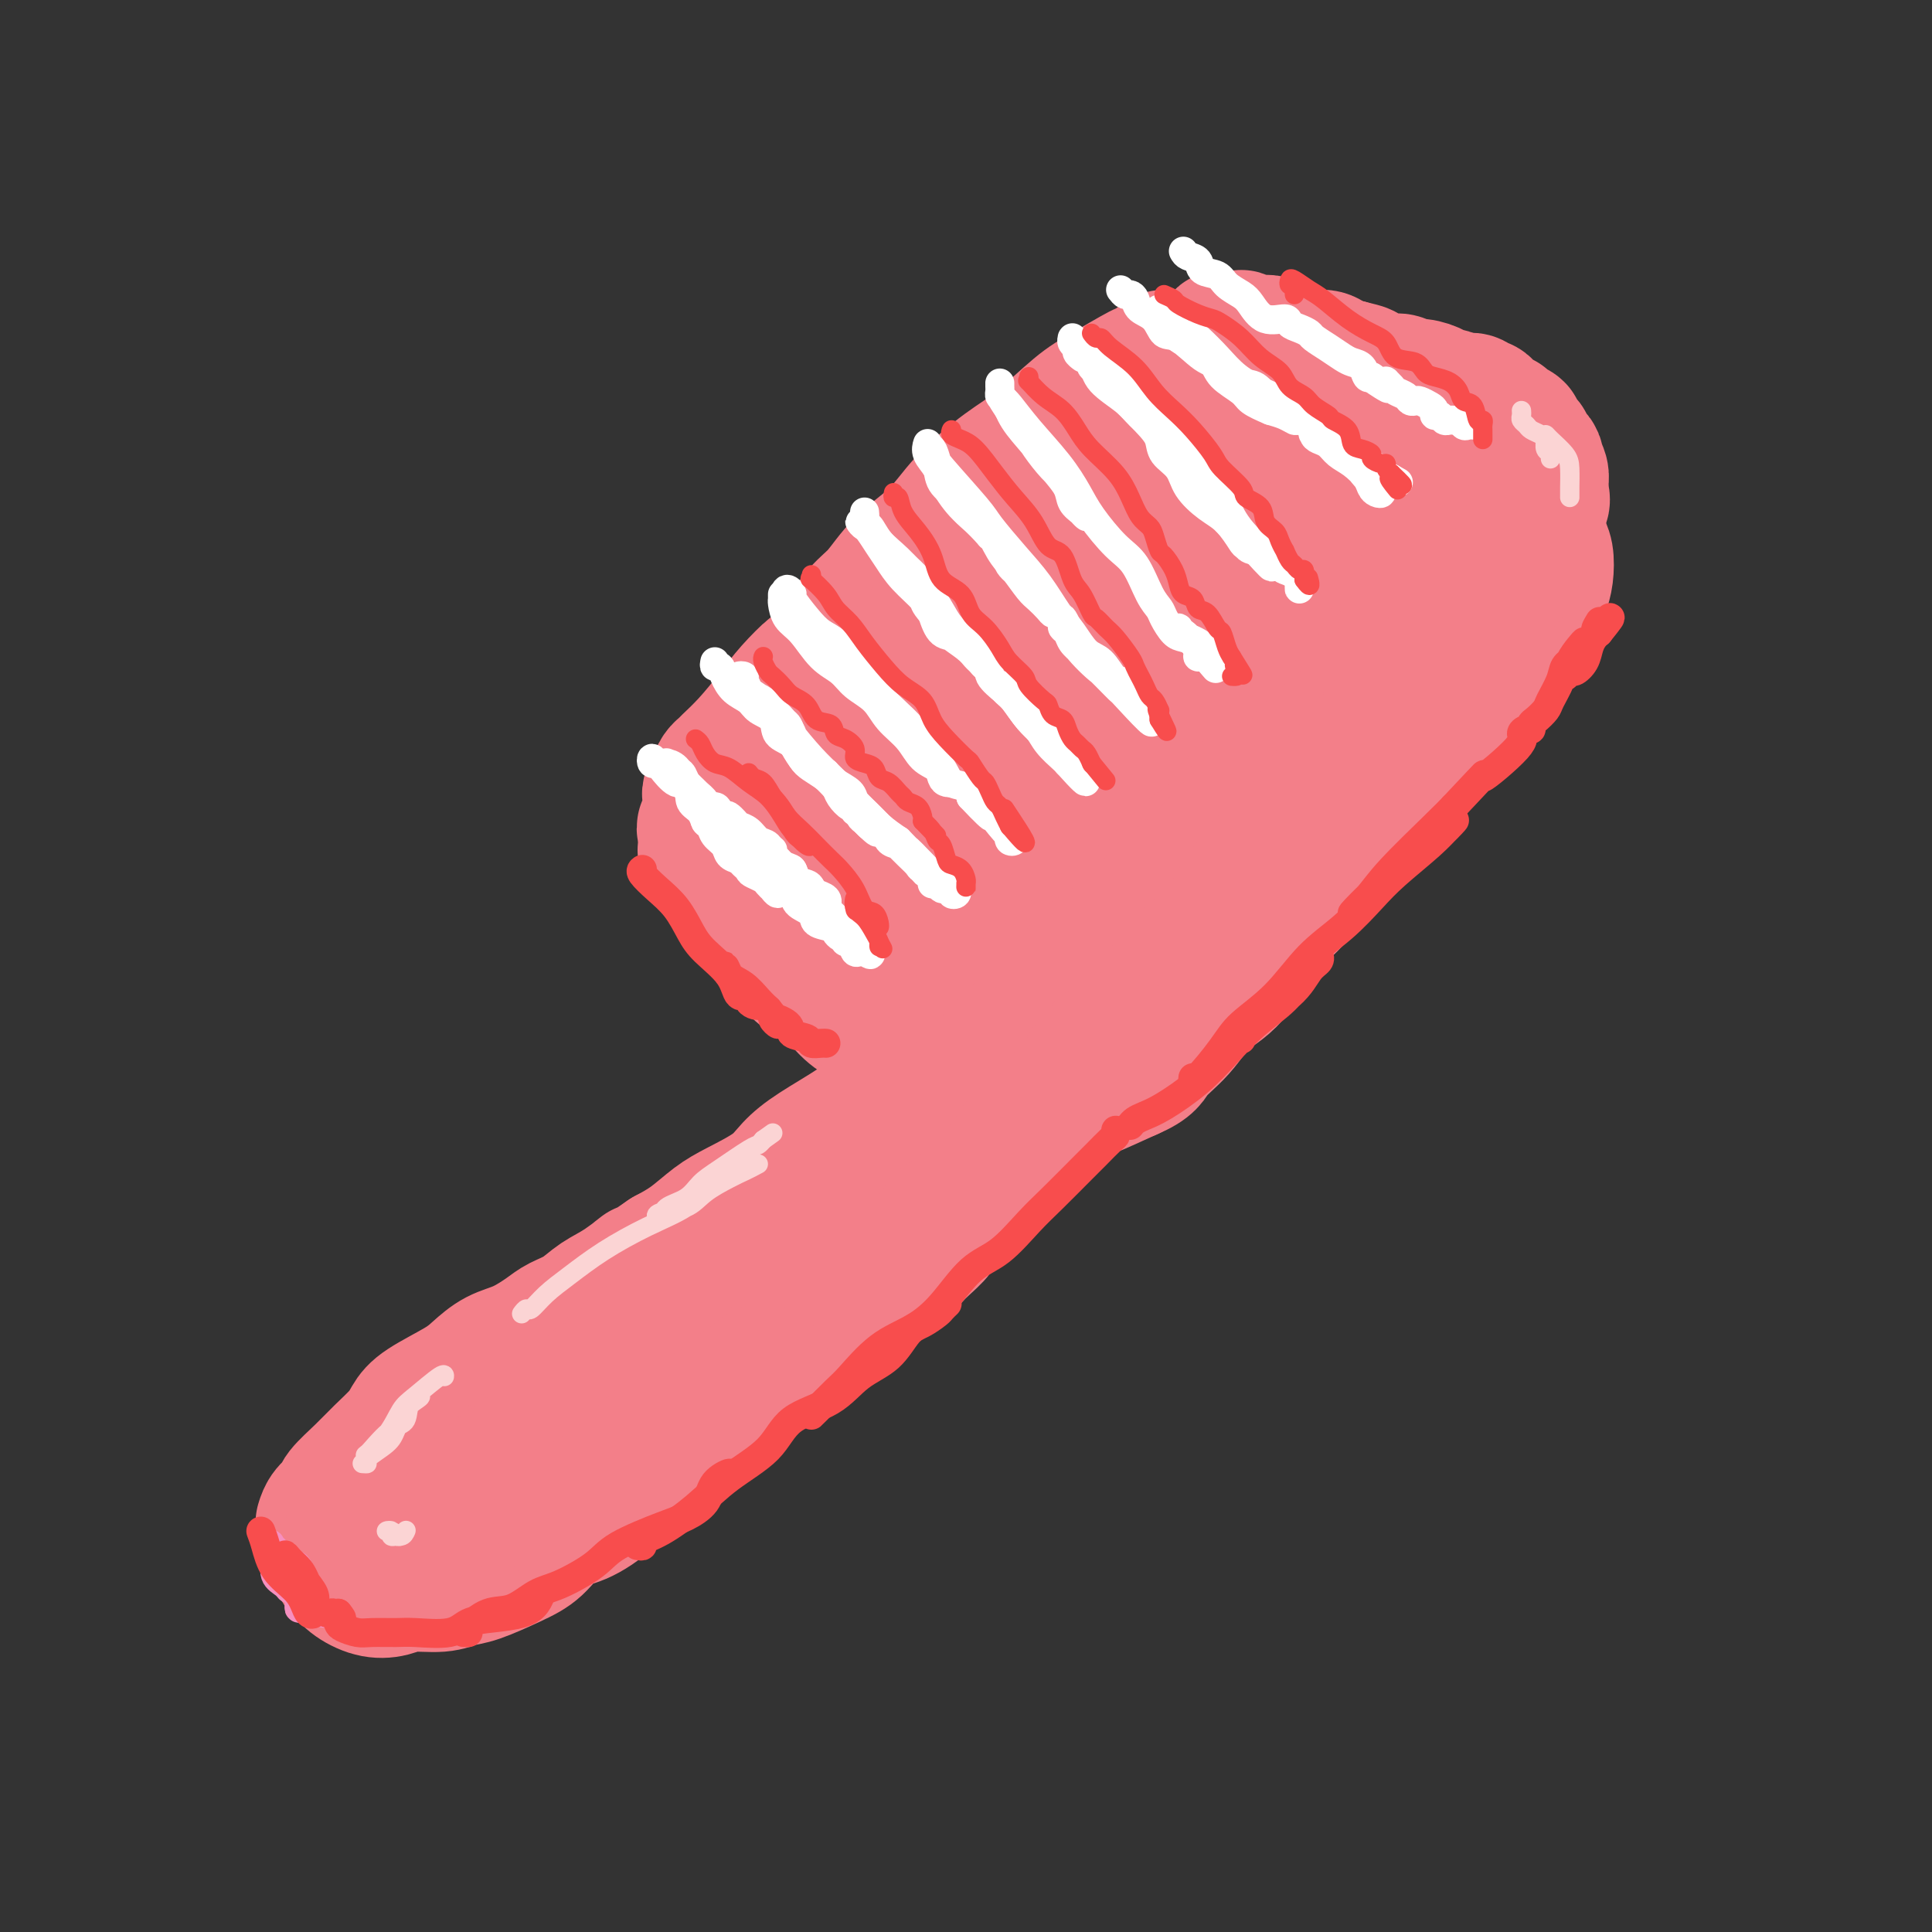 <svg viewBox='0 0 400 400' version='1.1' xmlns='http://www.w3.org/2000/svg' xmlns:xlink='http://www.w3.org/1999/xlink'><rect x="0" y="0" width="400" height="400" fill="#333333" stroke="none"/><g fill='none' stroke='rgb(243,127,137)' stroke-width='20' stroke-linecap='round' stroke-linejoin='round'><path d='M150,172c2.554,-2.592 5.108,-5.185 7,-7c1.892,-1.815 3.122,-2.853 4,-4c0.878,-1.147 1.404,-2.401 3,-4c1.596,-1.599 4.261,-3.541 6,-5c1.739,-1.459 2.553,-2.436 4,-4c1.447,-1.564 3.526,-3.717 5,-5c1.474,-1.283 2.344,-1.698 4,-3c1.656,-1.302 4.098,-3.490 6,-5c1.902,-1.510 3.263,-2.340 4,-3c0.737,-0.660 0.850,-1.149 2,-2c1.150,-0.851 3.336,-2.062 5,-3c1.664,-0.938 2.805,-1.601 4,-3c1.195,-1.399 2.444,-3.533 4,-5c1.556,-1.467 3.418,-2.267 5,-3c1.582,-0.733 2.885,-1.398 4,-2c1.115,-0.602 2.042,-1.141 3,-2c0.958,-0.859 1.947,-2.038 3,-3c1.053,-0.962 2.170,-1.708 4,-3c1.830,-1.292 4.371,-3.131 6,-4c1.629,-0.869 2.344,-0.769 3,-1c0.656,-0.231 1.254,-0.793 2,-1c0.746,-0.207 1.642,-0.059 2,0c0.358,0.059 0.179,0.030 0,0'/></g>
<g fill='none' stroke='rgb(243,127,137)' stroke-width='28' stroke-linecap='round' stroke-linejoin='round'><path d='M146,176c0.380,0.291 0.761,0.582 1,1c0.239,0.418 0.338,0.964 1,2c0.662,1.036 1.887,2.564 3,4c1.113,1.436 2.114,2.781 3,4c0.886,1.219 1.657,2.311 3,4c1.343,1.689 3.258,3.973 5,6c1.742,2.027 3.312,3.795 5,5c1.688,1.205 3.494,1.845 5,3c1.506,1.155 2.711,2.823 4,4c1.289,1.177 2.663,1.862 4,3c1.337,1.138 2.638,2.727 4,4c1.362,1.273 2.787,2.229 4,3c1.213,0.771 2.216,1.358 3,2c0.784,0.642 1.350,1.339 2,2c0.650,0.661 1.385,1.288 2,2c0.615,0.712 1.111,1.511 2,2c0.889,0.489 2.171,0.668 3,1c0.829,0.332 1.203,0.819 2,1c0.797,0.181 2.015,0.058 3,0c0.985,-0.058 1.736,-0.052 3,0c1.264,0.052 3.040,0.148 5,0c1.960,-0.148 4.105,-0.540 6,-1c1.895,-0.460 3.542,-0.989 6,-2c2.458,-1.011 5.729,-2.506 9,-4'/><path d='M234,222c4.137,-1.769 3.978,-2.690 5,-4c1.022,-1.310 3.224,-3.008 5,-5c1.776,-1.992 3.126,-4.278 5,-6c1.874,-1.722 4.271,-2.880 6,-5c1.729,-2.120 2.789,-5.204 5,-8c2.211,-2.796 5.574,-5.306 8,-8c2.426,-2.694 3.914,-5.573 6,-8c2.086,-2.427 4.771,-4.402 7,-7c2.229,-2.598 4.003,-5.817 6,-8c1.997,-2.183 4.218,-3.328 6,-5c1.782,-1.672 3.124,-3.869 5,-6c1.876,-2.131 4.284,-4.195 6,-6c1.716,-1.805 2.739,-3.351 4,-5c1.261,-1.649 2.758,-3.402 4,-5c1.242,-1.598 2.228,-3.040 3,-4c0.772,-0.960 1.328,-1.437 2,-3c0.672,-1.563 1.459,-4.210 2,-6c0.541,-1.790 0.836,-2.722 1,-4c0.164,-1.278 0.197,-2.900 0,-4c-0.197,-1.100 -0.624,-1.676 -1,-3c-0.376,-1.324 -0.700,-3.396 -1,-5c-0.300,-1.604 -0.575,-2.739 -1,-4c-0.425,-1.261 -0.999,-2.647 -2,-4c-1.001,-1.353 -2.429,-2.672 -4,-4c-1.571,-1.328 -3.286,-2.664 -5,-4'/><path d='M306,91c-2.399,-2.670 -2.896,-3.345 -4,-4c-1.104,-0.655 -2.815,-1.290 -5,-2c-2.185,-0.710 -4.845,-1.496 -7,-2c-2.155,-0.504 -3.804,-0.726 -6,-1c-2.196,-0.274 -4.940,-0.598 -7,-1c-2.060,-0.402 -3.436,-0.880 -5,-1c-1.564,-0.120 -3.314,0.119 -5,0c-1.686,-0.119 -3.307,-0.596 -5,-1c-1.693,-0.404 -3.458,-0.735 -5,-1c-1.542,-0.265 -2.861,-0.463 -4,-1c-1.139,-0.537 -2.097,-1.412 -3,-2c-0.903,-0.588 -1.750,-0.888 -2,-1c-0.250,-0.112 0.099,-0.038 0,0c-0.099,0.038 -0.645,0.038 -1,0c-0.355,-0.038 -0.517,-0.114 -1,0c-0.483,0.114 -1.286,0.418 -2,1c-0.714,0.582 -1.338,1.443 -2,2c-0.662,0.557 -1.363,0.809 -2,1c-0.637,0.191 -1.210,0.321 -2,1c-0.790,0.679 -1.797,1.908 -3,3c-1.203,1.092 -2.601,2.046 -4,3'/><path d='M231,85c-3.768,3.140 -5.189,5.488 -7,8c-1.811,2.512 -4.012,5.186 -6,8c-1.988,2.814 -3.761,5.766 -6,8c-2.239,2.234 -4.943,3.750 -7,6c-2.057,2.250 -3.467,5.235 -5,7c-1.533,1.765 -3.191,2.311 -4,3c-0.809,0.689 -0.770,1.523 -1,2c-0.230,0.477 -0.727,0.599 0,0c0.727,-0.599 2.680,-1.918 5,-4c2.320,-2.082 5.008,-4.925 8,-8c2.992,-3.075 6.287,-6.381 9,-9c2.713,-2.619 4.843,-4.551 8,-8c3.157,-3.449 7.342,-8.415 10,-11c2.658,-2.585 3.790,-2.789 5,-4c1.210,-1.211 2.497,-3.431 3,-4c0.503,-0.569 0.222,0.511 1,0c0.778,-0.511 2.614,-2.614 -1,0c-3.614,2.614 -12.679,9.944 -18,14c-5.321,4.056 -6.898,4.837 -10,7c-3.102,2.163 -7.729,5.707 -11,8c-3.271,2.293 -5.186,3.336 -8,6c-2.814,2.664 -6.527,6.948 -10,10c-3.473,3.052 -6.707,4.872 -9,7c-2.293,2.128 -3.647,4.564 -5,7'/><path d='M172,138c-4.319,4.090 -3.116,2.315 -3,2c0.116,-0.315 -0.856,0.832 -1,1c-0.144,0.168 0.540,-0.642 1,-1c0.460,-0.358 0.696,-0.266 3,-2c2.304,-1.734 6.676,-5.296 10,-9c3.324,-3.704 5.598,-7.550 9,-11c3.402,-3.450 7.930,-6.503 11,-9c3.070,-2.497 4.681,-4.438 8,-8c3.319,-3.562 8.344,-8.744 12,-12c3.656,-3.256 5.942,-4.584 8,-6c2.058,-1.416 3.888,-2.919 5,-4c1.112,-1.081 1.505,-1.741 2,-2c0.495,-0.259 1.091,-0.117 1,0c-0.091,0.117 -0.869,0.208 -1,0c-0.131,-0.208 0.384,-0.715 -1,0c-1.384,0.715 -4.666,2.653 -7,4c-2.334,1.347 -3.720,2.102 -6,4c-2.280,1.898 -5.452,4.939 -8,7c-2.548,2.061 -4.470,3.143 -7,5c-2.530,1.857 -5.666,4.489 -8,7c-2.334,2.511 -3.866,4.899 -6,7c-2.134,2.101 -4.871,3.914 -7,6c-2.129,2.086 -3.650,4.446 -5,6c-1.350,1.554 -2.529,2.301 -4,4c-1.471,1.699 -3.236,4.349 -5,7'/><path d='M173,134c-5.114,5.590 -4.400,4.566 -5,5c-0.600,0.434 -2.514,2.326 -4,4c-1.486,1.674 -2.545,3.130 -4,5c-1.455,1.870 -3.307,4.153 -5,6c-1.693,1.847 -3.228,3.258 -4,4c-0.772,0.742 -0.781,0.815 -1,1c-0.219,0.185 -0.647,0.482 -1,1c-0.353,0.518 -0.629,1.259 -1,2c-0.371,0.741 -0.835,1.484 -1,2c-0.165,0.516 -0.031,0.806 0,1c0.031,0.194 -0.041,0.294 0,1c0.041,0.706 0.195,2.020 0,3c-0.195,0.980 -0.740,1.627 -1,2c-0.260,0.373 -0.237,0.472 0,1c0.237,0.528 0.688,1.485 1,2c0.312,0.515 0.486,0.589 1,1c0.514,0.411 1.369,1.159 2,2c0.631,0.841 1.037,1.776 2,3c0.963,1.224 2.481,2.736 4,4c1.519,1.264 3.038,2.279 4,3c0.962,0.721 1.365,1.149 2,2c0.635,0.851 1.500,2.125 3,3c1.500,0.875 3.635,1.351 5,2c1.365,0.649 1.962,1.471 3,2c1.038,0.529 2.519,0.764 4,1'/><path d='M177,197c2.793,1.584 3.775,3.043 5,4c1.225,0.957 2.694,1.411 4,2c1.306,0.589 2.450,1.314 4,2c1.550,0.686 3.506,1.332 5,2c1.494,0.668 2.528,1.359 4,2c1.472,0.641 3.384,1.231 5,2c1.616,0.769 2.937,1.715 5,2c2.063,0.285 4.870,-0.091 7,-1c2.130,-0.909 3.584,-2.352 6,-4c2.416,-1.648 5.794,-3.501 9,-6c3.206,-2.499 6.242,-5.643 9,-9c2.758,-3.357 5.240,-6.925 8,-10c2.760,-3.075 5.800,-5.656 9,-9c3.200,-3.344 6.561,-7.451 9,-11c2.439,-3.549 3.955,-6.541 7,-10c3.045,-3.459 7.620,-7.385 10,-10c2.380,-2.615 2.564,-3.919 4,-6c1.436,-2.081 4.123,-4.940 6,-7c1.877,-2.060 2.943,-3.323 4,-5c1.057,-1.677 2.104,-3.770 3,-5c0.896,-1.230 1.641,-1.598 1,-2c-0.641,-0.402 -2.667,-0.840 -4,-1c-1.333,-0.160 -1.974,-0.043 -4,1c-2.026,1.043 -5.436,3.012 -9,6c-3.564,2.988 -7.282,6.994 -11,11'/><path d='M273,135c-5.181,4.684 -8.134,7.894 -11,12c-2.866,4.106 -5.647,9.107 -8,13c-2.353,3.893 -4.280,6.677 -6,9c-1.720,2.323 -3.233,4.186 -4,5c-0.767,0.814 -0.787,0.580 -1,1c-0.213,0.420 -0.619,1.495 1,0c1.619,-1.495 5.264,-5.560 9,-10c3.736,-4.440 7.565,-9.256 11,-13c3.435,-3.744 6.477,-6.418 10,-10c3.523,-3.582 7.527,-8.073 10,-11c2.473,-2.927 3.413,-4.291 4,-6c0.587,-1.709 0.819,-3.765 1,-5c0.181,-1.235 0.311,-1.651 -1,-2c-1.311,-0.349 -4.062,-0.633 -9,1c-4.938,1.633 -12.064,5.183 -18,9c-5.936,3.817 -10.683,7.902 -15,12c-4.317,4.098 -8.205,8.211 -13,15c-4.795,6.789 -10.499,16.256 -14,22c-3.501,5.744 -4.799,7.766 -6,10c-1.201,2.234 -2.303,4.679 -3,6c-0.697,1.321 -0.988,1.517 0,1c0.988,-0.517 3.254,-1.747 7,-5c3.746,-3.253 8.970,-8.530 14,-14c5.030,-5.470 9.866,-11.134 15,-17c5.134,-5.866 10.567,-11.933 16,-18'/><path d='M262,140c9.859,-10.544 8.505,-10.405 10,-13c1.495,-2.595 5.838,-7.926 8,-11c2.162,-3.074 2.141,-3.893 2,-5c-0.141,-1.107 -0.403,-2.503 -2,-3c-1.597,-0.497 -4.529,-0.095 -9,1c-4.471,1.095 -10.479,2.883 -16,5c-5.521,2.117 -10.554,4.561 -17,9c-6.446,4.439 -14.305,10.872 -20,17c-5.695,6.128 -9.227,11.951 -13,18c-3.773,6.049 -7.789,12.323 -10,17c-2.211,4.677 -2.619,7.757 -3,10c-0.381,2.243 -0.734,3.650 1,3c1.734,-0.650 5.556,-3.358 10,-7c4.444,-3.642 9.509,-8.217 15,-14c5.491,-5.783 11.406,-12.773 17,-19c5.594,-6.227 10.867,-11.690 16,-18c5.133,-6.310 10.126,-13.465 13,-18c2.874,-4.535 3.630,-6.448 4,-8c0.370,-1.552 0.353,-2.742 -1,-4c-1.353,-1.258 -4.042,-2.585 -8,-2c-3.958,0.585 -9.185,3.082 -15,6c-5.815,2.918 -12.218,6.256 -18,10c-5.782,3.744 -10.941,7.893 -16,12c-5.059,4.107 -10.017,8.174 -14,13c-3.983,4.826 -6.992,10.413 -10,16'/><path d='M186,155c-4.624,6.745 -4.184,9.106 -4,11c0.184,1.894 0.111,3.320 2,3c1.889,-0.320 5.738,-2.386 11,-7c5.262,-4.614 11.936,-11.774 17,-17c5.064,-5.226 8.518,-8.517 14,-15c5.482,-6.483 12.993,-16.160 18,-22c5.007,-5.840 7.512,-7.845 9,-10c1.488,-2.155 1.960,-4.459 1,-6c-0.960,-1.541 -3.353,-2.318 -6,-2c-2.647,0.318 -5.547,1.730 -10,4c-4.453,2.270 -10.458,5.399 -18,11c-7.542,5.601 -16.620,13.674 -23,20c-6.380,6.326 -10.060,10.904 -13,16c-2.940,5.096 -5.140,10.711 -7,16c-1.860,5.289 -3.382,10.253 -4,13c-0.618,2.747 -0.333,3.278 0,4c0.333,0.722 0.714,1.635 3,1c2.286,-0.635 6.477,-2.819 11,-6c4.523,-3.181 9.379,-7.360 13,-11c3.621,-3.640 6.008,-6.741 9,-10c2.992,-3.259 6.589,-6.677 8,-9c1.411,-2.323 0.636,-3.550 0,-5c-0.636,-1.450 -1.133,-3.121 -4,-3c-2.867,0.121 -8.105,2.035 -13,5c-4.895,2.965 -9.448,6.983 -14,11'/><path d='M186,147c-4.468,3.795 -8.638,7.781 -11,11c-2.362,3.219 -2.918,5.671 -3,7c-0.082,1.329 0.308,1.535 1,2c0.692,0.465 1.684,1.189 4,0c2.316,-1.189 5.955,-4.291 9,-7c3.045,-2.709 5.498,-5.025 7,-7c1.502,-1.975 2.055,-3.607 3,-5c0.945,-1.393 2.281,-2.545 3,-3c0.719,-0.455 0.821,-0.212 0,0c-0.821,0.212 -2.563,0.394 -4,1c-1.437,0.606 -2.568,1.635 -4,3c-1.432,1.365 -3.165,3.066 -4,4c-0.835,0.934 -0.774,1.101 -1,1c-0.226,-0.101 -0.741,-0.470 0,-1c0.741,-0.530 2.738,-1.220 4,-2c1.262,-0.780 1.789,-1.652 2,-2c0.211,-0.348 0.105,-0.174 0,0'/><path d='M241,74c-0.504,0.252 -1.007,0.505 -1,1c0.007,0.495 0.525,1.233 0,2c-0.525,0.767 -2.092,1.565 -3,2c-0.908,0.435 -1.158,0.509 -2,1c-0.842,0.491 -2.277,1.400 -3,2c-0.723,0.600 -0.733,0.892 -1,1c-0.267,0.108 -0.791,0.031 -1,0c-0.209,-0.031 -0.105,-0.015 0,0'/><path d='M280,103c0.273,0.122 0.547,0.243 0,1c-0.547,0.757 -1.914,2.149 -3,3c-1.086,0.851 -1.892,1.162 -3,2c-1.108,0.838 -2.519,2.202 -3,3c-0.481,0.798 -0.032,1.030 0,1c0.032,-0.030 -0.352,-0.323 0,-1c0.352,-0.677 1.439,-1.737 3,-3c1.561,-1.263 3.596,-2.728 5,-4c1.404,-1.272 2.178,-2.351 3,-3c0.822,-0.649 1.692,-0.868 2,-1c0.308,-0.132 0.055,-0.178 0,0c-0.055,0.178 0.090,0.581 0,1c-0.090,0.419 -0.413,0.855 -1,1c-0.587,0.145 -1.436,0.000 -2,0c-0.564,-0.000 -0.842,0.144 -1,0c-0.158,-0.144 -0.195,-0.575 0,-1c0.195,-0.425 0.622,-0.842 1,-1c0.378,-0.158 0.706,-0.057 1,0c0.294,0.057 0.555,0.071 1,0c0.445,-0.071 1.075,-0.226 2,0c0.925,0.226 2.145,0.834 3,1c0.855,0.166 1.346,-0.109 2,0c0.654,0.109 1.473,0.603 2,1c0.527,0.397 0.764,0.699 1,1'/><path d='M293,104c1.648,0.536 0.269,0.875 0,1c-0.269,0.125 0.572,0.036 1,0c0.428,-0.036 0.444,-0.018 1,0c0.556,0.018 1.653,0.035 2,0c0.347,-0.035 -0.055,-0.123 0,0c0.055,0.123 0.566,0.455 1,1c0.434,0.545 0.792,1.301 1,2c0.208,0.699 0.268,1.339 0,2c-0.268,0.661 -0.863,1.343 -1,2c-0.137,0.657 0.184,1.287 0,2c-0.184,0.713 -0.875,1.507 -1,2c-0.125,0.493 0.315,0.685 0,2c-0.315,1.315 -1.385,3.752 -2,5c-0.615,1.248 -0.776,1.308 -1,2c-0.224,0.692 -0.512,2.015 -1,3c-0.488,0.985 -1.176,1.631 -2,3c-0.824,1.369 -1.785,3.460 -3,5c-1.215,1.540 -2.683,2.530 -4,4c-1.317,1.470 -2.483,3.422 -4,5c-1.517,1.578 -3.386,2.784 -5,4c-1.614,1.216 -2.973,2.443 -4,4c-1.027,1.557 -1.722,3.445 -3,5c-1.278,1.555 -3.139,2.778 -5,4'/><path d='M263,162c-5.655,6.185 -4.793,4.647 -5,5c-0.207,0.353 -1.484,2.596 -3,4c-1.516,1.404 -3.272,1.968 -5,3c-1.728,1.032 -3.427,2.534 -5,4c-1.573,1.466 -3.018,2.898 -4,4c-0.982,1.102 -1.500,1.873 -3,3c-1.500,1.127 -3.984,2.609 -6,4c-2.016,1.391 -3.566,2.692 -5,4c-1.434,1.308 -2.753,2.624 -4,4c-1.247,1.376 -2.421,2.811 -4,4c-1.579,1.189 -3.561,2.131 -5,3c-1.439,0.869 -2.334,1.667 -4,3c-1.666,1.333 -4.105,3.203 -6,5c-1.895,1.797 -3.248,3.522 -5,5c-1.752,1.478 -3.903,2.709 -6,4c-2.097,1.291 -4.140,2.641 -6,4c-1.860,1.359 -3.537,2.726 -5,4c-1.463,1.274 -2.712,2.456 -5,4c-2.288,1.544 -5.615,3.451 -8,5c-2.385,1.549 -3.827,2.739 -5,4c-1.173,1.261 -2.077,2.592 -4,4c-1.923,1.408 -4.866,2.893 -7,4c-2.134,1.107 -3.459,1.837 -5,3c-1.541,1.163 -3.297,2.761 -5,4c-1.703,1.239 -3.351,2.120 -5,3'/><path d='M138,260c-10.394,7.187 -5.880,3.655 -5,3c0.880,-0.655 -1.873,1.567 -4,3c-2.127,1.433 -3.628,2.079 -5,3c-1.372,0.921 -2.614,2.119 -4,3c-1.386,0.881 -2.916,1.447 -4,2c-1.084,0.553 -1.721,1.095 -3,2c-1.279,0.905 -3.200,2.174 -5,3c-1.800,0.826 -3.480,1.207 -5,2c-1.520,0.793 -2.881,1.996 -4,3c-1.119,1.004 -1.997,1.808 -4,3c-2.003,1.192 -5.133,2.772 -7,4c-1.867,1.228 -2.473,2.104 -3,3c-0.527,0.896 -0.977,1.812 -2,3c-1.023,1.188 -2.621,2.650 -4,4c-1.379,1.350 -2.541,2.589 -4,4c-1.459,1.411 -3.215,2.993 -4,4c-0.785,1.007 -0.600,1.439 -1,2c-0.400,0.561 -1.386,1.252 -2,2c-0.614,0.748 -0.855,1.554 -1,2c-0.145,0.446 -0.193,0.532 0,1c0.193,0.468 0.629,1.318 1,2c0.371,0.682 0.677,1.195 1,2c0.323,0.805 0.661,1.903 1,3'/><path d='M70,323c0.465,1.910 0.628,1.685 1,2c0.372,0.315 0.952,1.171 2,2c1.048,0.829 2.563,1.630 4,2c1.437,0.370 2.797,0.308 4,0c1.203,-0.308 2.250,-0.862 4,-1c1.750,-0.138 4.204,0.141 6,0c1.796,-0.141 2.934,-0.703 4,-1c1.066,-0.297 2.061,-0.329 4,-1c1.939,-0.671 4.821,-1.980 7,-3c2.179,-1.020 3.656,-1.752 5,-3c1.344,-1.248 2.557,-3.013 4,-4c1.443,-0.987 3.118,-1.197 5,-2c1.882,-0.803 3.972,-2.201 6,-4c2.028,-1.799 3.994,-4.000 6,-6c2.006,-2.000 4.051,-3.800 6,-5c1.949,-1.200 3.800,-1.800 6,-3c2.200,-1.200 4.747,-3.001 7,-5c2.253,-1.999 4.210,-4.195 6,-6c1.790,-1.805 3.412,-3.220 5,-5c1.588,-1.780 3.142,-3.926 5,-6c1.858,-2.074 4.020,-4.078 6,-6c1.980,-1.922 3.778,-3.763 6,-6c2.222,-2.237 4.867,-4.872 7,-7c2.133,-2.128 3.752,-3.751 6,-6c2.248,-2.249 5.124,-5.125 8,-8'/><path d='M200,241c8.993,-9.824 6.977,-9.385 8,-11c1.023,-1.615 5.086,-5.283 8,-8c2.914,-2.717 4.679,-4.481 6,-6c1.321,-1.519 2.199,-2.792 3,-4c0.801,-1.208 1.525,-2.350 2,-3c0.475,-0.650 0.702,-0.807 1,-1c0.298,-0.193 0.668,-0.423 -2,1c-2.668,1.423 -8.375,4.497 -12,7c-3.625,2.503 -5.168,4.433 -8,7c-2.832,2.567 -6.952,5.771 -11,9c-4.048,3.229 -8.025,6.484 -13,11c-4.975,4.516 -10.948,10.294 -16,15c-5.052,4.706 -9.183,8.341 -15,14c-5.817,5.659 -13.319,13.340 -18,18c-4.681,4.660 -6.540,6.297 -9,8c-2.460,1.703 -5.522,3.473 -8,5c-2.478,1.527 -4.372,2.812 -6,4c-1.628,1.188 -2.990,2.278 -4,3c-1.010,0.722 -1.668,1.076 -2,1c-0.332,-0.076 -0.338,-0.583 0,-1c0.338,-0.417 1.019,-0.744 2,-2c0.981,-1.256 2.263,-3.440 5,-6c2.737,-2.560 6.929,-5.497 10,-8c3.071,-2.503 5.020,-4.572 8,-7c2.980,-2.428 6.990,-5.214 11,-8'/><path d='M140,279c6.116,-5.001 6.908,-6.005 9,-8c2.092,-1.995 5.486,-4.981 8,-7c2.514,-2.019 4.149,-3.069 6,-5c1.851,-1.931 3.919,-4.741 5,-6c1.081,-1.259 1.177,-0.965 1,-1c-0.177,-0.035 -0.626,-0.399 -3,1c-2.374,1.399 -6.672,4.559 -11,8c-4.328,3.441 -8.686,7.161 -14,12c-5.314,4.839 -11.582,10.795 -17,16c-5.418,5.205 -9.984,9.659 -13,12c-3.016,2.341 -4.480,2.569 -5,3c-0.520,0.431 -0.095,1.065 0,1c0.095,-0.065 -0.139,-0.828 1,-2c1.139,-1.172 3.653,-2.753 6,-5c2.347,-2.247 4.529,-5.161 7,-8c2.471,-2.839 5.231,-5.602 8,-8c2.769,-2.398 5.548,-4.429 8,-6c2.452,-1.571 4.576,-2.682 6,-4c1.424,-1.318 2.149,-2.845 2,-3c-0.149,-0.155 -1.173,1.060 -1,1c0.173,-0.060 1.544,-1.394 -1,1c-2.544,2.394 -9.001,8.518 -14,13c-4.999,4.482 -8.538,7.322 -12,10c-3.462,2.678 -6.846,5.194 -9,7c-2.154,1.806 -3.077,2.903 -4,4'/><path d='M103,305c-10.167,8.478 -3.084,3.672 -1,2c2.084,-1.672 -0.830,-0.209 0,-1c0.830,-0.791 5.403,-3.836 9,-7c3.597,-3.164 6.218,-6.448 10,-10c3.782,-3.552 8.725,-7.371 13,-11c4.275,-3.629 7.881,-7.069 12,-10c4.119,-2.931 8.749,-5.353 14,-9c5.251,-3.647 11.121,-8.518 15,-12c3.879,-3.482 5.766,-5.575 11,-10c5.234,-4.425 13.815,-11.184 17,-14c3.185,-2.816 0.976,-1.691 4,-5c3.024,-3.309 11.282,-11.053 15,-15c3.718,-3.947 2.897,-4.096 4,-5c1.103,-0.904 4.132,-2.563 7,-5c2.868,-2.437 5.577,-5.652 8,-8c2.423,-2.348 4.562,-3.829 7,-6c2.438,-2.171 5.176,-5.034 7,-7c1.824,-1.966 2.735,-3.036 5,-5c2.265,-1.964 5.884,-4.821 8,-7c2.116,-2.179 2.731,-3.681 4,-5c1.269,-1.319 3.194,-2.456 5,-4c1.806,-1.544 3.494,-3.496 5,-5c1.506,-1.504 2.828,-2.559 4,-4c1.172,-1.441 2.192,-3.269 3,-5c0.808,-1.731 1.404,-3.366 2,-5'/><path d='M291,132c1.138,-2.334 1.483,-3.170 2,-5c0.517,-1.830 1.205,-4.654 2,-7c0.795,-2.346 1.698,-4.214 2,-6c0.302,-1.786 0.002,-3.489 0,-5c-0.002,-1.511 0.295,-2.830 0,-4c-0.295,-1.170 -1.181,-2.193 -2,-3c-0.819,-0.807 -1.570,-1.399 -2,-2c-0.430,-0.601 -0.537,-1.212 -1,-2c-0.463,-0.788 -1.280,-1.753 -2,-2c-0.720,-0.247 -1.341,0.225 -2,0c-0.659,-0.225 -1.356,-1.145 -2,-2c-0.644,-0.855 -1.236,-1.644 -2,-2c-0.764,-0.356 -1.699,-0.279 -3,-1c-1.301,-0.721 -2.967,-2.239 -4,-3c-1.033,-0.761 -1.432,-0.764 -2,-1c-0.568,-0.236 -1.306,-0.706 -2,-1c-0.694,-0.294 -1.346,-0.411 -2,-1c-0.654,-0.589 -1.311,-1.650 -2,-2c-0.689,-0.350 -1.411,0.012 -2,0c-0.589,-0.012 -1.046,-0.398 -2,-1c-0.954,-0.602 -2.405,-1.421 -3,-2c-0.595,-0.579 -0.335,-0.918 -1,-1c-0.665,-0.082 -2.256,0.093 -3,0c-0.744,-0.093 -0.641,-0.455 -1,-1c-0.359,-0.545 -1.179,-1.272 -2,-2'/><path d='M255,76c-5.581,-3.257 -2.034,-1.399 -1,-1c1.034,0.399 -0.445,-0.663 -1,-1c-0.555,-0.337 -0.184,0.049 0,0c0.184,-0.049 0.183,-0.534 0,-1c-0.183,-0.466 -0.548,-0.913 -1,-1c-0.452,-0.087 -0.991,0.187 -1,0c-0.009,-0.187 0.513,-0.834 1,-1c0.487,-0.166 0.938,0.151 1,0c0.062,-0.151 -0.265,-0.769 0,-1c0.265,-0.231 1.121,-0.076 2,0c0.879,0.076 1.782,0.072 2,0c0.218,-0.072 -0.250,-0.213 0,0c0.250,0.213 1.217,0.779 2,1c0.783,0.221 1.383,0.097 2,0c0.617,-0.097 1.252,-0.165 2,0c0.748,0.165 1.608,0.565 2,1c0.392,0.435 0.317,0.904 1,1c0.683,0.096 2.125,-0.181 3,0c0.875,0.181 1.183,0.822 2,1c0.817,0.178 2.143,-0.106 3,0c0.857,0.106 1.245,0.602 2,1c0.755,0.398 1.878,0.699 3,1'/><path d='M279,76c4.606,1.110 3.121,0.885 3,1c-0.121,0.115 1.123,0.571 2,1c0.877,0.429 1.388,0.832 2,1c0.612,0.168 1.323,0.100 2,0c0.677,-0.100 1.318,-0.233 2,0c0.682,0.233 1.405,0.832 2,1c0.595,0.168 1.062,-0.095 2,0c0.938,0.095 2.346,0.547 3,1c0.654,0.453 0.552,0.906 1,1c0.448,0.094 1.445,-0.171 2,0c0.555,0.171 0.667,0.778 1,1c0.333,0.222 0.888,0.060 1,0c0.112,-0.060 -0.220,-0.016 0,0c0.220,0.016 0.990,0.004 1,0c0.010,-0.004 -0.741,-0.001 -1,0c-0.259,0.001 -0.027,0.000 0,0c0.027,-0.000 -0.150,-0.000 -1,0c-0.850,0.000 -2.371,0.000 -3,0c-0.629,-0.000 -0.364,-0.000 -1,0c-0.636,0.000 -2.171,0.000 -3,0c-0.829,-0.000 -0.951,-0.000 -1,0c-0.049,0.000 -0.024,0.000 0,0'/><path d='M293,83c-1.569,0.000 -0.492,0.000 0,0c0.492,-0.000 0.397,-0.001 1,0c0.603,0.001 1.902,0.004 3,0c1.098,-0.004 1.996,-0.016 3,0c1.004,0.016 2.115,0.060 3,0c0.885,-0.060 1.545,-0.224 2,0c0.455,0.224 0.704,0.834 1,1c0.296,0.166 0.639,-0.114 1,0c0.361,0.114 0.739,0.622 1,1c0.261,0.378 0.403,0.626 1,1c0.597,0.374 1.648,0.874 2,1c0.352,0.126 0.006,-0.121 0,0c-0.006,0.121 0.328,0.610 1,1c0.672,0.390 1.682,0.682 2,1c0.318,0.318 -0.056,0.663 0,1c0.056,0.337 0.540,0.667 1,1c0.460,0.333 0.894,0.668 1,1c0.106,0.332 -0.116,0.662 0,1c0.116,0.338 0.571,0.685 1,1c0.429,0.315 0.833,0.598 1,1c0.167,0.402 0.097,0.923 0,1c-0.097,0.077 -0.222,-0.289 0,0c0.222,0.289 0.791,1.232 1,2c0.209,0.768 0.060,1.362 0,2c-0.060,0.638 -0.030,1.319 0,2'/><path d='M319,102c0.903,2.625 -0.339,2.186 -1,3c-0.661,0.814 -0.741,2.880 -1,4c-0.259,1.120 -0.698,1.293 -1,2c-0.302,0.707 -0.466,1.949 -1,3c-0.534,1.051 -1.437,1.912 -2,3c-0.563,1.088 -0.784,2.403 -2,4c-1.216,1.597 -3.426,3.475 -5,5c-1.574,1.525 -2.511,2.697 -4,5c-1.489,2.303 -3.530,5.737 -5,8c-1.470,2.263 -2.368,3.353 -4,5c-1.632,1.647 -3.999,3.849 -6,6c-2.001,2.151 -3.638,4.251 -5,6c-1.362,1.749 -2.451,3.146 -4,5c-1.549,1.854 -3.559,4.164 -5,6c-1.441,1.836 -2.313,3.196 -4,5c-1.687,1.804 -4.191,4.050 -6,6c-1.809,1.950 -2.924,3.602 -4,5c-1.076,1.398 -2.112,2.541 -3,4c-0.888,1.459 -1.629,3.232 -3,5c-1.371,1.768 -3.371,3.530 -5,5c-1.629,1.470 -2.887,2.648 -4,4c-1.113,1.352 -2.082,2.878 -3,4c-0.918,1.122 -1.786,1.841 -3,3c-1.214,1.159 -2.776,2.760 -4,4c-1.224,1.240 -2.112,2.120 -3,3'/><path d='M231,215c-10.794,12.358 -4.778,5.252 -3,3c1.778,-2.252 -0.681,0.349 -2,2c-1.319,1.651 -1.497,2.353 -2,3c-0.503,0.647 -1.331,1.239 -2,2c-0.669,0.761 -1.179,1.690 -2,3c-0.821,1.310 -1.952,3.001 -3,4c-1.048,0.999 -2.012,1.306 -3,2c-0.988,0.694 -2.000,1.775 -3,3c-1.000,1.225 -1.988,2.593 -3,4c-1.012,1.407 -2.048,2.851 -3,4c-0.952,1.149 -1.820,2.002 -3,3c-1.180,0.998 -2.672,2.139 -4,3c-1.328,0.861 -2.494,1.441 -3,2c-0.506,0.559 -0.354,1.098 -1,2c-0.646,0.902 -2.092,2.167 -3,3c-0.908,0.833 -1.279,1.234 -2,2c-0.721,0.766 -1.794,1.899 -3,3c-1.206,1.101 -2.546,2.172 -4,3c-1.454,0.828 -3.021,1.414 -4,2c-0.979,0.586 -1.371,1.171 -2,2c-0.629,0.829 -1.494,1.902 -3,3c-1.506,1.098 -3.651,2.222 -5,3c-1.349,0.778 -1.902,1.209 -3,2c-1.098,0.791 -2.742,1.940 -4,3c-1.258,1.060 -2.129,2.030 -3,3'/><path d='M158,284c-7.590,6.092 -4.564,3.323 -4,3c0.564,-0.323 -1.332,1.802 -3,3c-1.668,1.198 -3.107,1.471 -4,2c-0.893,0.529 -1.241,1.315 -2,2c-0.759,0.685 -1.931,1.271 -3,2c-1.069,0.729 -2.037,1.603 -3,2c-0.963,0.397 -1.923,0.319 -3,1c-1.077,0.681 -2.271,2.123 -3,3c-0.729,0.877 -0.991,1.190 -2,2c-1.009,0.810 -2.764,2.116 -4,3c-1.236,0.884 -1.953,1.346 -3,2c-1.047,0.654 -2.424,1.499 -3,2c-0.576,0.501 -0.350,0.656 -1,1c-0.650,0.344 -2.174,0.876 -3,1c-0.826,0.124 -0.953,-0.159 -1,0c-0.047,0.159 -0.013,0.760 0,1c0.013,0.240 0.007,0.120 0,0'/></g>
<g fill='none' stroke='rgb(255,255,255)' stroke-width='6' stroke-linecap='round' stroke-linejoin='round'><path d='M136,158c2.476,1.817 4.951,3.633 6,5c1.049,1.367 0.670,2.283 1,3c0.330,0.717 1.367,1.234 2,2c0.633,0.766 0.860,1.782 1,2c0.140,0.218 0.192,-0.360 0,-1c-0.192,-0.640 -0.628,-1.341 -1,-2c-0.372,-0.659 -0.681,-1.275 -1,-2c-0.319,-0.725 -0.650,-1.557 -1,-2c-0.350,-0.443 -0.720,-0.497 -1,-1c-0.280,-0.503 -0.469,-1.456 -1,-2c-0.531,-0.544 -1.404,-0.681 -2,-1c-0.596,-0.319 -0.914,-0.822 -1,-1c-0.086,-0.178 0.060,-0.033 0,0c-0.060,0.033 -0.326,-0.048 0,0c0.326,0.048 1.243,0.225 2,1c0.757,0.775 1.355,2.147 2,3c0.645,0.853 1.338,1.187 2,2c0.662,0.813 1.294,2.103 2,3c0.706,0.897 1.488,1.399 2,2c0.512,0.601 0.756,1.300 1,2'/><path d='M149,171c2.449,2.123 2.070,0.932 2,1c-0.070,0.068 0.167,1.396 1,2c0.833,0.604 2.261,0.485 3,1c0.739,0.515 0.788,1.666 1,2c0.212,0.334 0.587,-0.147 1,0c0.413,0.147 0.865,0.924 1,1c0.135,0.076 -0.048,-0.547 0,-1c0.048,-0.453 0.326,-0.736 0,-1c-0.326,-0.264 -1.257,-0.508 -2,-1c-0.743,-0.492 -1.297,-1.232 -2,-2c-0.703,-0.768 -1.555,-1.564 -2,-2c-0.445,-0.436 -0.481,-0.511 -1,-1c-0.519,-0.489 -1.519,-1.392 -2,-2c-0.481,-0.608 -0.443,-0.922 -1,-1c-0.557,-0.078 -1.709,0.080 -2,0c-0.291,-0.080 0.278,-0.399 0,-1c-0.278,-0.601 -1.402,-1.485 -2,-2c-0.598,-0.515 -0.671,-0.663 -1,-1c-0.329,-0.337 -0.913,-0.864 -1,-1c-0.087,-0.136 0.323,0.117 0,0c-0.323,-0.117 -1.378,-0.605 -2,-1c-0.622,-0.395 -0.811,-0.698 -1,-1'/><path d='M139,160c-2.947,-2.874 -1.315,-1.560 -1,-1c0.315,0.560 -0.687,0.364 -1,0c-0.313,-0.364 0.063,-0.896 0,-1c-0.063,-0.104 -0.566,0.222 -1,0c-0.434,-0.222 -0.800,-0.990 -1,-1c-0.200,-0.010 -0.233,0.737 0,1c0.233,0.263 0.731,0.041 1,0c0.269,-0.041 0.308,0.097 1,1c0.692,0.903 2.035,2.569 3,3c0.965,0.431 1.550,-0.375 2,0c0.450,0.375 0.765,1.931 1,3c0.235,1.069 0.391,1.651 1,2c0.609,0.349 1.673,0.463 2,1c0.327,0.537 -0.082,1.495 0,2c0.082,0.505 0.655,0.555 1,1c0.345,0.445 0.464,1.284 1,2c0.536,0.716 1.491,1.308 2,2c0.509,0.692 0.574,1.483 1,2c0.426,0.517 1.213,0.758 2,1'/><path d='M153,178c2.937,3.273 2.278,1.454 2,1c-0.278,-0.454 -0.176,0.457 0,1c0.176,0.543 0.424,0.719 1,1c0.576,0.281 1.478,0.669 2,1c0.522,0.331 0.663,0.607 1,1c0.337,0.393 0.871,0.903 1,1c0.129,0.097 -0.147,-0.219 0,0c0.147,0.219 0.717,0.974 1,1c0.283,0.026 0.279,-0.678 0,-1c-0.279,-0.322 -0.834,-0.262 -1,-1c-0.166,-0.738 0.057,-2.273 0,-3c-0.057,-0.727 -0.396,-0.645 -1,-1c-0.604,-0.355 -1.475,-1.145 -2,-2c-0.525,-0.855 -0.704,-1.773 -1,-2c-0.296,-0.227 -0.708,0.238 -1,0c-0.292,-0.238 -0.463,-1.180 -1,-2c-0.537,-0.820 -1.439,-1.520 -2,-2c-0.561,-0.480 -0.780,-0.740 -1,-1'/><path d='M151,170c-1.201,-2.218 0.298,-0.764 1,0c0.702,0.764 0.608,0.839 1,1c0.392,0.161 1.270,0.409 2,1c0.730,0.591 1.313,1.525 2,2c0.687,0.475 1.480,0.490 2,1c0.520,0.510 0.768,1.517 1,2c0.232,0.483 0.447,0.444 1,1c0.553,0.556 1.443,1.706 2,2c0.557,0.294 0.779,-0.267 1,0c0.221,0.267 0.440,1.363 1,2c0.560,0.637 1.460,0.816 2,1c0.540,0.184 0.721,0.372 1,1c0.279,0.628 0.657,1.696 1,2c0.343,0.304 0.653,-0.156 1,0c0.347,0.156 0.732,0.928 1,1c0.268,0.072 0.418,-0.558 0,-1c-0.418,-0.442 -1.405,-0.698 -2,-1c-0.595,-0.302 -0.797,-0.651 -1,-1'/><path d='M168,184c-0.952,-0.648 -2.332,-1.269 -3,-2c-0.668,-0.731 -0.624,-1.574 -1,-2c-0.376,-0.426 -1.172,-0.437 -2,-1c-0.828,-0.563 -1.686,-1.679 -2,-2c-0.314,-0.321 -0.082,0.155 0,0c0.082,-0.155 0.014,-0.939 0,-1c-0.014,-0.061 0.025,0.601 0,1c-0.025,0.399 -0.114,0.534 0,1c0.114,0.466 0.432,1.262 1,2c0.568,0.738 1.387,1.416 2,2c0.613,0.584 1.018,1.074 2,2c0.982,0.926 2.539,2.290 3,3c0.461,0.710 -0.174,0.768 0,1c0.174,0.232 1.159,0.640 2,1c0.841,0.360 1.540,0.673 2,1c0.460,0.327 0.682,0.668 1,1c0.318,0.332 0.734,0.654 1,1c0.266,0.346 0.384,0.717 1,1c0.616,0.283 1.732,0.478 2,1c0.268,0.522 -0.313,1.371 0,2c0.313,0.629 1.518,1.037 2,1c0.482,-0.037 0.241,-0.518 0,-1'/><path d='M179,196c2.779,3.046 0.228,1.160 -1,0c-1.228,-1.160 -1.133,-1.594 -1,-2c0.133,-0.406 0.303,-0.784 0,-1c-0.303,-0.216 -1.079,-0.271 -2,-1c-0.921,-0.729 -1.987,-2.131 -3,-3c-1.013,-0.869 -1.973,-1.204 -3,-2c-1.027,-0.796 -2.121,-2.054 -3,-3c-0.879,-0.946 -1.542,-1.579 -2,-2c-0.458,-0.421 -0.710,-0.631 -1,-1c-0.290,-0.369 -0.616,-0.896 -1,-1c-0.384,-0.104 -0.824,0.215 -1,0c-0.176,-0.215 -0.089,-0.966 0,-1c0.089,-0.034 0.178,0.648 0,1c-0.178,0.352 -0.625,0.374 0,1c0.625,0.626 2.322,1.855 3,3c0.678,1.145 0.339,2.204 1,3c0.661,0.796 2.324,1.327 3,2c0.676,0.673 0.366,1.487 1,2c0.634,0.513 2.211,0.725 3,1c0.789,0.275 0.789,0.612 1,1c0.211,0.388 0.632,0.825 1,1c0.368,0.175 0.684,0.087 1,0'/><path d='M175,194c1.499,1.342 0.248,1.198 0,1c-0.248,-0.198 0.508,-0.449 1,0c0.492,0.449 0.720,1.598 1,2c0.280,0.402 0.611,0.056 1,0c0.389,-0.056 0.835,0.177 1,0c0.165,-0.177 0.047,-0.765 0,-1c-0.047,-0.235 -0.024,-0.118 0,0'/><path d='M148,137c-0.093,0.462 -0.187,0.925 0,1c0.187,0.075 0.653,-0.236 1,0c0.347,0.236 0.573,1.021 1,2c0.427,0.979 1.054,2.153 2,3c0.946,0.847 2.211,1.367 3,2c0.789,0.633 1.104,1.381 2,2c0.896,0.619 2.375,1.110 3,2c0.625,0.890 0.398,2.178 1,3c0.602,0.822 2.035,1.179 3,2c0.965,0.821 1.462,2.106 2,3c0.538,0.894 1.118,1.396 2,2c0.882,0.604 2.068,1.309 3,2c0.932,0.691 1.612,1.369 2,2c0.388,0.631 0.485,1.215 1,2c0.515,0.785 1.449,1.770 2,2c0.551,0.230 0.719,-0.295 1,0c0.281,0.295 0.673,1.409 1,2c0.327,0.591 0.588,0.659 1,1c0.412,0.341 0.975,0.955 1,1c0.025,0.045 -0.487,-0.477 -1,-1'/><path d='M179,170c4.929,4.935 1.751,0.772 0,-1c-1.751,-1.772 -2.075,-1.153 -2,-1c0.075,0.153 0.549,-0.162 0,-1c-0.549,-0.838 -2.122,-2.201 -3,-3c-0.878,-0.799 -1.060,-1.033 -2,-2c-0.940,-0.967 -2.637,-2.665 -4,-4c-1.363,-1.335 -2.392,-2.307 -3,-3c-0.608,-0.693 -0.796,-1.107 -1,-2c-0.204,-0.893 -0.426,-2.267 -1,-3c-0.574,-0.733 -1.502,-0.827 -2,-1c-0.498,-0.173 -0.568,-0.427 -1,-1c-0.432,-0.573 -1.227,-1.466 -2,-2c-0.773,-0.534 -1.522,-0.708 -2,-1c-0.478,-0.292 -0.683,-0.703 -1,-1c-0.317,-0.297 -0.746,-0.481 -1,-1c-0.254,-0.519 -0.333,-1.373 0,-1c0.333,0.373 1.079,1.972 2,3c0.921,1.028 2.017,1.486 3,2c0.983,0.514 1.852,1.085 3,3c1.148,1.915 2.576,5.173 4,7c1.424,1.827 2.845,2.223 4,3c1.155,0.777 2.044,1.936 3,3c0.956,1.064 1.978,2.032 3,3'/><path d='M176,166c3.486,3.720 1.700,2.021 2,2c0.300,-0.021 2.686,1.637 4,3c1.314,1.363 1.556,2.431 2,3c0.444,0.569 1.090,0.638 2,1c0.910,0.362 2.086,1.017 3,2c0.914,0.983 1.567,2.295 2,3c0.433,0.705 0.645,0.802 1,1c0.355,0.198 0.853,0.495 1,1c0.147,0.505 -0.057,1.216 0,1c0.057,-0.216 0.374,-1.359 0,-2c-0.374,-0.641 -1.440,-0.779 -2,-1c-0.560,-0.221 -0.615,-0.524 -1,-1c-0.385,-0.476 -1.102,-1.125 -2,-2c-0.898,-0.875 -1.979,-1.978 -3,-3c-1.021,-1.022 -1.982,-1.965 -3,-3c-1.018,-1.035 -2.093,-2.164 -3,-3c-0.907,-0.836 -1.645,-1.379 -2,-2c-0.355,-0.621 -0.326,-1.321 -1,-2c-0.674,-0.679 -2.050,-1.337 -3,-2c-0.950,-0.663 -1.475,-1.332 -2,-2'/><path d='M171,160c-4.029,-3.743 -3.102,-2.100 -3,-2c0.102,0.100 -0.620,-1.342 -1,-2c-0.380,-0.658 -0.420,-0.532 -1,-1c-0.580,-0.468 -1.702,-1.529 -2,-2c-0.298,-0.471 0.229,-0.350 0,-1c-0.229,-0.650 -1.213,-2.071 -2,-3c-0.787,-0.929 -1.376,-1.366 -2,-2c-0.624,-0.634 -1.282,-1.466 -2,-2c-0.718,-0.534 -1.495,-0.771 -2,-1c-0.505,-0.229 -0.738,-0.451 -1,-1c-0.262,-0.549 -0.553,-1.424 -1,-2c-0.447,-0.576 -1.050,-0.854 -1,-1c0.050,-0.146 0.753,-0.159 1,0c0.247,0.159 0.040,0.489 0,1c-0.040,0.511 0.089,1.204 1,2c0.911,0.796 2.603,1.697 4,3c1.397,1.303 2.498,3.008 4,5c1.502,1.992 3.405,4.269 5,6c1.595,1.731 2.880,2.914 4,4c1.120,1.086 2.073,2.075 3,3c0.927,0.925 1.826,1.788 3,3c1.174,1.212 2.621,2.775 4,4c1.379,1.225 2.689,2.113 4,3'/><path d='M186,174c5.384,5.541 2.344,2.392 2,2c-0.344,-0.392 2.007,1.971 3,3c0.993,1.029 0.629,0.724 1,1c0.371,0.276 1.476,1.133 2,2c0.524,0.867 0.466,1.745 1,2c0.534,0.255 1.660,-0.114 2,0c0.340,0.114 -0.105,0.711 0,1c0.105,0.289 0.759,0.270 1,0c0.241,-0.270 0.069,-0.791 0,-1c-0.069,-0.209 -0.034,-0.104 0,0'/><path d='M162,124c-0.003,-0.526 -0.007,-1.052 0,-1c0.007,0.052 0.024,0.682 0,1c-0.024,0.318 -0.088,0.325 0,1c0.088,0.675 0.329,2.018 1,3c0.671,0.982 1.772,1.602 3,3c1.228,1.398 2.582,3.574 4,5c1.418,1.426 2.901,2.103 4,3c1.099,0.897 1.816,2.016 3,3c1.184,0.984 2.835,1.835 4,3c1.165,1.165 1.842,2.644 3,4c1.158,1.356 2.796,2.588 4,4c1.204,1.412 1.974,3.005 3,4c1.026,0.995 2.309,1.391 3,2c0.691,0.609 0.789,1.429 1,2c0.211,0.571 0.535,0.891 1,1c0.465,0.109 1.072,0.007 1,0c-0.072,-0.007 -0.823,0.081 -1,0c-0.177,-0.081 0.222,-0.329 0,-1c-0.222,-0.671 -1.063,-1.763 -2,-3c-0.937,-1.237 -1.968,-2.618 -3,-4'/><path d='M191,154c-1.531,-1.781 -2.857,-2.233 -4,-3c-1.143,-0.767 -2.101,-1.847 -3,-3c-0.899,-1.153 -1.738,-2.377 -3,-4c-1.262,-1.623 -2.945,-3.644 -4,-5c-1.055,-1.356 -1.481,-2.048 -2,-3c-0.519,-0.952 -1.129,-2.163 -2,-3c-0.871,-0.837 -2.002,-1.301 -3,-2c-0.998,-0.699 -1.864,-1.634 -3,-3c-1.136,-1.366 -2.542,-3.163 -3,-4c-0.458,-0.837 0.033,-0.713 0,-1c-0.033,-0.287 -0.589,-0.984 -1,-1c-0.411,-0.016 -0.677,0.648 0,2c0.677,1.352 2.298,3.394 4,5c1.702,1.606 3.484,2.778 5,4c1.516,1.222 2.765,2.493 4,4c1.235,1.507 2.456,3.249 4,5c1.544,1.751 3.409,3.509 5,5c1.591,1.491 2.906,2.713 4,4c1.094,1.287 1.967,2.638 3,4c1.033,1.362 2.225,2.736 3,4c0.775,1.264 1.132,2.417 2,3c0.868,0.583 2.248,0.595 3,1c0.752,0.405 0.876,1.202 1,2'/><path d='M201,165c6.464,6.874 4.123,3.558 3,2c-1.123,-1.558 -1.029,-1.359 0,0c1.029,1.359 2.994,3.877 4,5c1.006,1.123 1.054,0.851 1,1c-0.054,0.149 -0.210,0.720 0,1c0.210,0.280 0.787,0.268 1,0c0.213,-0.268 0.061,-0.791 0,-1c-0.061,-0.209 -0.030,-0.105 0,0'/><path d='M179,106c0.044,0.383 0.087,0.765 0,1c-0.087,0.235 -0.306,0.322 0,1c0.306,0.678 1.136,1.946 2,3c0.864,1.054 1.763,1.895 3,3c1.237,1.105 2.814,2.473 4,4c1.186,1.527 1.981,3.211 3,5c1.019,1.789 2.262,3.683 3,5c0.738,1.317 0.972,2.056 2,3c1.028,0.944 2.850,2.092 4,3c1.150,0.908 1.628,1.576 2,2c0.372,0.424 0.640,0.606 1,1c0.360,0.394 0.813,1.002 1,1c0.187,-0.002 0.107,-0.614 0,-1c-0.107,-0.386 -0.241,-0.545 -1,-1c-0.759,-0.455 -2.141,-1.204 -3,-2c-0.859,-0.796 -1.193,-1.637 -2,-2c-0.807,-0.363 -2.088,-0.246 -3,-1c-0.912,-0.754 -1.456,-2.377 -2,-4'/><path d='M193,127c-1.954,-2.194 -1.339,-2.178 -2,-3c-0.661,-0.822 -2.596,-2.482 -4,-4c-1.404,-1.518 -2.276,-2.895 -3,-4c-0.724,-1.105 -1.301,-1.938 -2,-3c-0.699,-1.062 -1.519,-2.353 -2,-3c-0.481,-0.647 -0.622,-0.648 -1,-1c-0.378,-0.352 -0.994,-1.053 -1,-1c-0.006,0.053 0.598,0.861 1,1c0.402,0.139 0.601,-0.391 1,0c0.399,0.391 0.998,1.704 2,3c1.002,1.296 2.406,2.574 4,4c1.594,1.426 3.377,3.000 5,5c1.623,2.000 3.086,4.427 4,6c0.914,1.573 1.279,2.292 3,4c1.721,1.708 4.796,4.405 6,6c1.204,1.595 0.535,2.089 1,3c0.465,0.911 2.063,2.238 3,3c0.937,0.762 1.214,0.957 2,2c0.786,1.043 2.081,2.934 3,4c0.919,1.066 1.463,1.306 2,2c0.537,0.694 1.068,1.841 2,3c0.932,1.159 2.266,2.331 3,3c0.734,0.669 0.867,0.834 1,1'/><path d='M221,158c6.884,7.663 2.592,1.821 1,0c-1.592,-1.821 -0.486,0.381 0,1c0.486,0.619 0.352,-0.343 0,-1c-0.352,-0.657 -0.923,-1.009 -2,-2c-1.077,-0.991 -2.660,-2.622 -3,-3c-0.340,-0.378 0.564,0.498 0,0c-0.564,-0.498 -2.596,-2.368 -4,-4c-1.404,-1.632 -2.180,-3.025 -3,-4c-0.820,-0.975 -1.682,-1.532 -2,-2c-0.318,-0.468 -0.091,-0.848 0,-1c0.091,-0.152 0.045,-0.076 0,0'/><path d='M192,92c0.051,-0.158 0.102,-0.316 0,0c-0.102,0.316 -0.358,1.107 0,2c0.358,0.893 1.331,1.887 2,3c0.669,1.113 1.036,2.344 2,4c0.964,1.656 2.527,3.735 4,5c1.473,1.265 2.856,1.714 4,3c1.144,1.286 2.050,3.409 3,5c0.950,1.591 1.943,2.652 3,4c1.057,1.348 2.178,2.985 3,4c0.822,1.015 1.343,1.408 2,2c0.657,0.592 1.448,1.383 2,2c0.552,0.617 0.865,1.060 1,1c0.135,-0.060 0.092,-0.624 0,-1c-0.092,-0.376 -0.233,-0.565 -1,-1c-0.767,-0.435 -2.161,-1.117 -3,-2c-0.839,-0.883 -1.122,-1.969 -2,-3c-0.878,-1.031 -2.352,-2.008 -3,-3c-0.648,-0.992 -0.471,-1.998 -1,-3c-0.529,-1.002 -1.765,-2.001 -3,-3'/><path d='M205,111c-2.913,-3.306 -4.196,-4.071 -5,-5c-0.804,-0.929 -1.130,-2.022 -2,-3c-0.870,-0.978 -2.285,-1.841 -3,-3c-0.715,-1.159 -0.731,-2.612 -1,-4c-0.269,-1.388 -0.790,-2.709 -1,-3c-0.210,-0.291 -0.108,0.448 0,1c0.108,0.552 0.223,0.918 2,3c1.777,2.082 5.217,5.880 7,8c1.783,2.120 1.908,2.562 3,4c1.092,1.438 3.149,3.874 5,6c1.851,2.126 3.496,3.943 5,6c1.504,2.057 2.867,4.353 4,6c1.133,1.647 2.036,2.643 3,4c0.964,1.357 1.988,3.074 3,4c1.012,0.926 2.013,1.062 3,2c0.987,0.938 1.961,2.680 3,4c1.039,1.320 2.145,2.220 3,3c0.855,0.780 1.461,1.441 2,2c0.539,0.559 1.011,1.017 1,1c-0.011,-0.017 -0.506,-0.508 -1,-1'/><path d='M236,146c5.996,7.769 -0.515,0.692 -3,-2c-2.485,-2.692 -0.946,-1.000 -1,-1c-0.054,0.000 -1.702,-1.691 -3,-3c-1.298,-1.309 -2.247,-2.235 -3,-3c-0.753,-0.765 -1.312,-1.370 -2,-2c-0.688,-0.630 -1.506,-1.284 -2,-2c-0.494,-0.716 -0.665,-1.493 -1,-2c-0.335,-0.507 -0.833,-0.742 -1,-1c-0.167,-0.258 -0.003,-0.538 0,-1c0.003,-0.462 -0.154,-1.106 0,-1c0.154,0.106 0.618,0.960 1,2c0.382,1.040 0.680,2.265 2,4c1.320,1.735 3.660,3.982 5,5c1.340,1.018 1.679,0.809 2,1c0.321,0.191 0.625,0.782 1,1c0.375,0.218 0.821,0.062 1,0c0.179,-0.062 0.089,-0.031 0,0'/><path d='M207,80c0.002,-0.513 0.003,-1.026 0,-1c-0.003,0.026 -0.011,0.593 0,1c0.011,0.407 0.039,0.656 0,1c-0.039,0.344 -0.146,0.783 0,1c0.146,0.217 0.543,0.210 1,1c0.457,0.790 0.972,2.375 2,4c1.028,1.625 2.569,3.289 4,5c1.431,1.711 2.752,3.468 4,5c1.248,1.532 2.422,2.839 3,4c0.578,1.161 0.558,2.177 1,3c0.442,0.823 1.346,1.454 2,2c0.654,0.546 1.060,1.006 1,1c-0.060,-0.006 -0.585,-0.479 -1,-1c-0.415,-0.521 -0.721,-1.092 -1,-2c-0.279,-0.908 -0.532,-2.153 -1,-3c-0.468,-0.847 -1.151,-1.294 -2,-2c-0.849,-0.706 -1.866,-1.670 -3,-3c-1.134,-1.330 -2.387,-3.027 -3,-4c-0.613,-0.973 -0.588,-1.224 -1,-2c-0.412,-0.776 -1.261,-2.079 -2,-3c-0.739,-0.921 -1.370,-1.461 -2,-2'/><path d='M209,85c-2.542,-3.701 -1.398,-2.452 -1,-2c0.398,0.452 0.049,0.108 0,0c-0.049,-0.108 0.200,0.019 1,1c0.800,0.981 2.149,2.815 4,5c1.851,2.185 4.203,4.721 6,7c1.797,2.279 3.037,4.301 4,6c0.963,1.699 1.648,3.074 3,5c1.352,1.926 3.369,4.402 5,6c1.631,1.598 2.874,2.320 4,4c1.126,1.680 2.136,4.320 3,6c0.864,1.680 1.583,2.400 2,3c0.417,0.600 0.532,1.082 1,2c0.468,0.918 1.287,2.274 2,3c0.713,0.726 1.318,0.821 2,1c0.682,0.179 1.441,0.441 2,1c0.559,0.559 0.918,1.415 1,2c0.082,0.585 -0.112,0.899 0,1c0.112,0.101 0.530,-0.011 1,0c0.470,0.011 0.991,0.146 1,0c0.009,-0.146 -0.496,-0.573 -1,-1'/><path d='M249,135c5.916,7.408 0.706,0.930 -2,-2c-2.706,-2.930 -2.908,-2.310 -3,-2c-0.092,0.310 -0.074,0.310 0,0c0.074,-0.310 0.205,-0.931 0,-1c-0.205,-0.069 -0.746,0.412 0,1c0.746,0.588 2.778,1.282 4,2c1.222,0.718 1.634,1.460 2,2c0.366,0.540 0.687,0.877 1,1c0.313,0.123 0.620,0.033 1,0c0.380,-0.033 0.833,-0.009 1,0c0.167,0.009 0.048,0.003 0,0c-0.048,-0.003 -0.024,-0.001 0,0'/><path d='M224,74c0.121,0.089 0.243,0.178 0,0c-0.243,-0.178 -0.850,-0.622 -1,-1c-0.150,-0.378 0.156,-0.690 0,-1c-0.156,-0.310 -0.773,-0.618 -1,-1c-0.227,-0.382 -0.064,-0.836 0,-1c0.064,-0.164 0.031,-0.036 0,0c-0.031,0.036 -0.058,-0.020 0,0c0.058,0.020 0.202,0.115 1,1c0.798,0.885 2.250,2.559 3,4c0.750,1.441 0.798,2.649 2,4c1.202,1.351 3.559,2.844 5,4c1.441,1.156 1.965,1.974 3,3c1.035,1.026 2.579,2.261 4,4c1.421,1.739 2.717,3.984 4,6c1.283,2.016 2.553,3.805 4,5c1.447,1.195 3.073,1.798 4,3c0.927,1.202 1.156,3.003 2,4c0.844,0.997 2.304,1.192 3,2c0.696,0.808 0.627,2.231 1,3c0.373,0.769 1.186,0.885 2,1'/><path d='M260,114c6.030,6.651 2.106,1.778 1,0c-1.106,-1.778 0.606,-0.463 1,0c0.394,0.463 -0.530,0.073 -1,0c-0.470,-0.073 -0.487,0.172 -1,0c-0.513,-0.172 -1.520,-0.762 -2,-1c-0.480,-0.238 -0.431,-0.125 -1,-1c-0.569,-0.875 -1.757,-2.737 -3,-4c-1.243,-1.263 -2.542,-1.927 -4,-3c-1.458,-1.073 -3.075,-2.555 -4,-4c-0.925,-1.445 -1.159,-2.854 -2,-4c-0.841,-1.146 -2.288,-2.028 -3,-3c-0.712,-0.972 -0.690,-2.033 -1,-3c-0.310,-0.967 -0.952,-1.840 -3,-4c-2.048,-2.160 -5.501,-5.605 -7,-7c-1.499,-1.395 -1.044,-0.739 -1,-1c0.044,-0.261 -0.322,-1.440 -1,-2c-0.678,-0.560 -1.666,-0.501 -2,-1c-0.334,-0.499 -0.013,-1.558 0,-2c0.013,-0.442 -0.282,-0.269 0,0c0.282,0.269 1.141,0.635 2,1'/><path d='M228,75c-2.061,-3.308 1.786,1.421 4,4c2.214,2.579 2.793,3.006 4,4c1.207,0.994 3.040,2.553 5,5c1.960,2.447 4.046,5.781 6,8c1.954,2.219 3.774,3.323 5,5c1.226,1.677 1.857,3.927 3,6c1.143,2.073 2.796,3.969 4,5c1.204,1.031 1.958,1.197 3,2c1.042,0.803 2.370,2.244 3,3c0.630,0.756 0.561,0.826 1,1c0.439,0.174 1.386,0.450 2,1c0.614,0.550 0.897,1.373 1,2c0.103,0.627 0.028,1.057 0,1c-0.028,-0.057 -0.007,-0.603 0,-1c0.007,-0.397 0.002,-0.645 0,-1c-0.002,-0.355 -0.001,-0.816 0,-1c0.001,-0.184 0.000,-0.092 0,0'/><path d='M232,60c0.337,0.439 0.675,0.879 1,1c0.325,0.121 0.639,-0.075 1,0c0.361,0.075 0.769,0.423 1,1c0.231,0.577 0.284,1.384 1,2c0.716,0.616 2.095,1.042 3,2c0.905,0.958 1.337,2.450 2,3c0.663,0.550 1.556,0.159 3,1c1.444,0.841 3.439,2.914 5,4c1.561,1.086 2.686,1.184 4,2c1.314,0.816 2.815,2.351 4,3c1.185,0.649 2.054,0.412 3,1c0.946,0.588 1.969,2.000 3,3c1.031,1.000 2.071,1.589 3,2c0.929,0.411 1.748,0.646 2,1c0.252,0.354 -0.064,0.828 0,1c0.064,0.172 0.510,0.043 1,0c0.490,-0.043 1.026,-0.001 1,0c-0.026,0.001 -0.615,-0.041 -1,0c-0.385,0.041 -0.565,0.165 -1,0c-0.435,-0.165 -1.124,-0.619 -2,-1c-0.876,-0.381 -1.938,-0.691 -3,-1'/><path d='M263,85c-1.617,-0.678 -3.161,-1.375 -4,-2c-0.839,-0.625 -0.973,-1.180 -2,-2c-1.027,-0.820 -2.947,-1.905 -4,-3c-1.053,-1.095 -1.240,-2.198 -2,-3c-0.760,-0.802 -2.092,-1.301 -3,-2c-0.908,-0.699 -1.392,-1.598 -2,-2c-0.608,-0.402 -1.340,-0.306 -2,-1c-0.660,-0.694 -1.248,-2.176 -2,-3c-0.752,-0.824 -1.669,-0.989 -2,-1c-0.331,-0.011 -0.077,0.132 0,0c0.077,-0.132 -0.024,-0.539 0,-1c0.024,-0.461 0.172,-0.977 0,-1c-0.172,-0.023 -0.666,0.447 0,1c0.666,0.553 2.491,1.187 4,2c1.509,0.813 2.702,1.803 4,3c1.298,1.197 2.703,2.600 4,4c1.297,1.400 2.487,2.798 4,4c1.513,1.202 3.348,2.208 5,3c1.652,0.792 3.121,1.370 4,2c0.879,0.630 1.169,1.312 2,2c0.831,0.688 2.202,1.380 3,2c0.798,0.620 1.023,1.167 2,2c0.977,0.833 2.708,1.952 4,3c1.292,1.048 2.146,2.024 3,3'/><path d='M279,95c6.382,4.698 2.837,1.444 2,1c-0.837,-0.444 1.034,1.920 2,3c0.966,1.080 1.026,0.874 1,1c-0.026,0.126 -0.140,0.585 0,1c0.140,0.415 0.533,0.786 1,1c0.467,0.214 1.006,0.272 1,0c-0.006,-0.272 -0.558,-0.874 -1,-1c-0.442,-0.126 -0.776,0.222 -1,0c-0.224,-0.222 -0.340,-1.015 -1,-2c-0.660,-0.985 -1.865,-2.161 -3,-3c-1.135,-0.839 -2.198,-1.340 -3,-2c-0.802,-0.660 -1.341,-1.479 -2,-2c-0.659,-0.521 -1.438,-0.744 -2,-1c-0.562,-0.256 -0.908,-0.546 -1,-1c-0.092,-0.454 0.068,-1.072 0,-1c-0.068,0.072 -0.366,0.834 0,1c0.366,0.166 1.396,-0.264 2,0c0.604,0.264 0.781,1.223 2,2c1.219,0.777 3.482,1.373 5,2c1.518,0.627 2.293,1.284 3,2c0.707,0.716 1.345,1.490 2,2c0.655,0.510 1.328,0.755 2,1'/><path d='M288,99c2.667,1.500 1.333,0.750 0,0'/><path d='M245,52c0.205,0.365 0.410,0.731 1,1c0.590,0.269 1.565,0.443 2,1c0.435,0.557 0.328,1.499 1,2c0.672,0.501 2.121,0.563 3,1c0.879,0.437 1.189,1.251 2,2c0.811,0.749 2.125,1.433 3,2c0.875,0.567 1.312,1.016 2,2c0.688,0.984 1.627,2.501 3,3c1.373,0.499 3.178,-0.022 4,0c0.822,0.022 0.660,0.586 1,1c0.340,0.414 1.183,0.678 2,1c0.817,0.322 1.608,0.702 2,1c0.392,0.298 0.385,0.512 1,1c0.615,0.488 1.852,1.248 3,2c1.148,0.752 2.205,1.494 3,2c0.795,0.506 1.326,0.775 2,1c0.674,0.225 1.489,0.407 2,1c0.511,0.593 0.717,1.598 1,2c0.283,0.402 0.641,0.201 1,0'/><path d='M284,78c6.216,4.250 2.257,1.874 1,1c-1.257,-0.874 0.187,-0.245 1,0c0.813,0.245 0.995,0.107 1,0c0.005,-0.107 -0.168,-0.183 0,0c0.168,0.183 0.675,0.624 1,1c0.325,0.376 0.467,0.689 1,1c0.533,0.311 1.456,0.622 2,1c0.544,0.378 0.710,0.822 1,1c0.290,0.178 0.704,0.090 1,0c0.296,-0.090 0.475,-0.183 1,0c0.525,0.183 1.398,0.641 2,1c0.602,0.359 0.935,0.618 1,1c0.065,0.382 -0.137,0.887 0,1c0.137,0.113 0.615,-0.166 1,0c0.385,0.166 0.678,0.776 1,1c0.322,0.224 0.674,0.060 1,0c0.326,-0.060 0.626,-0.016 1,0c0.374,0.016 0.821,0.005 1,0c0.179,-0.005 0.089,-0.002 0,0'/><path d='M302,87c3.023,1.332 1.581,0.161 1,0c-0.581,-0.161 -0.300,0.689 0,1c0.300,0.311 0.619,0.084 1,0c0.381,-0.084 0.823,-0.024 1,0c0.177,0.024 0.088,0.012 0,0'/></g>
<g fill='none' stroke='rgb(246,143,191)' stroke-width='6' stroke-linecap='round' stroke-linejoin='round'><path d='M56,321c-0.127,0.387 -0.255,0.774 0,1c0.255,0.226 0.891,0.292 1,1c0.109,0.708 -0.311,2.058 0,3c0.311,0.942 1.353,1.476 2,2c0.647,0.524 0.899,1.039 1,1c0.101,-0.039 0.053,-0.630 0,-1c-0.053,-0.370 -0.109,-0.519 0,-1c0.109,-0.481 0.383,-1.295 0,-2c-0.383,-0.705 -1.423,-1.303 -2,-2c-0.577,-0.697 -0.691,-1.495 -1,-2c-0.309,-0.505 -0.815,-0.717 -1,-1c-0.185,-0.283 -0.051,-0.636 0,0c0.051,0.636 0.017,2.260 1,4c0.983,1.740 2.981,3.595 4,5c1.019,1.405 1.058,2.360 1,3c-0.058,0.640 -0.215,0.964 0,1c0.215,0.036 0.801,-0.216 1,-1c0.199,-0.784 0.011,-2.101 0,-3c-0.011,-0.899 0.154,-1.379 0,-2c-0.154,-0.621 -0.629,-1.383 -1,-2c-0.371,-0.617 -0.638,-1.089 -1,-1c-0.362,0.089 -0.818,0.740 -1,1c-0.182,0.260 -0.091,0.130 0,0'/><path d='M60,325c-0.406,-0.957 -0.420,0.150 0,1c0.420,0.850 1.276,1.443 2,2c0.724,0.557 1.318,1.077 2,2c0.682,0.923 1.453,2.248 2,3c0.547,0.752 0.871,0.929 1,1c0.129,0.071 0.065,0.035 0,0'/></g>
<g fill='none' stroke='rgb(248,77,77)' stroke-width='6' stroke-linecap='round' stroke-linejoin='round'><path d='M54,317c0.303,0.803 0.606,1.606 1,3c0.394,1.394 0.880,3.380 2,5c1.120,1.620 2.875,2.876 4,4c1.125,1.124 1.622,2.117 2,3c0.378,0.883 0.639,1.657 1,2c0.361,0.343 0.822,0.254 1,0c0.178,-0.254 0.074,-0.673 0,-1c-0.074,-0.327 -0.117,-0.563 0,-1c0.117,-0.437 0.395,-1.075 0,-2c-0.395,-0.925 -1.463,-2.135 -2,-3c-0.537,-0.865 -0.545,-1.384 -1,-2c-0.455,-0.616 -1.359,-1.328 -2,-2c-0.641,-0.672 -1.020,-1.302 -1,-1c0.020,0.302 0.438,1.537 1,2c0.562,0.463 1.268,0.152 2,1c0.732,0.848 1.491,2.853 2,4c0.509,1.147 0.767,1.436 1,2c0.233,0.564 0.441,1.402 1,2c0.559,0.598 1.469,0.954 2,1c0.531,0.046 0.681,-0.218 1,0c0.319,0.218 0.805,0.920 1,1c0.195,0.080 0.097,-0.460 0,-1'/><path d='M70,334c1.552,1.879 0.433,1.078 0,1c-0.433,-0.078 -0.180,0.568 0,1c0.180,0.432 0.288,0.651 1,1c0.712,0.349 2.028,0.827 3,1c0.972,0.173 1.599,0.040 3,0c1.401,-0.040 3.576,0.014 5,0c1.424,-0.014 2.096,-0.097 4,0c1.904,0.097 5.038,0.374 7,0c1.962,-0.374 2.750,-1.400 4,-2c1.250,-0.600 2.962,-0.774 5,-1c2.038,-0.226 4.402,-0.504 6,-1c1.598,-0.496 2.430,-1.210 3,-2c0.570,-0.790 0.877,-1.654 1,-2c0.123,-0.346 0.061,-0.173 0,0'/><path d='M96,338c0.512,0.024 1.025,0.049 1,0c-0.025,-0.049 -0.586,-0.171 0,-1c0.586,-0.829 2.320,-2.364 4,-3c1.680,-0.636 3.305,-0.374 5,-1c1.695,-0.626 3.461,-2.139 5,-3c1.539,-0.861 2.851,-1.070 5,-2c2.149,-0.930 5.136,-2.583 7,-4c1.864,-1.417 2.605,-2.599 5,-4c2.395,-1.401 6.444,-3.021 9,-4c2.556,-0.979 3.620,-1.316 5,-2c1.380,-0.684 3.077,-1.714 4,-3c0.923,-1.286 1.072,-2.829 2,-4c0.928,-1.171 2.634,-1.969 3,-2c0.366,-0.031 -0.610,0.705 -1,1c-0.390,0.295 -0.195,0.147 0,0'/><path d='M132,320c0.498,0.083 0.996,0.166 1,0c0.004,-0.166 -0.487,-0.580 0,-1c0.487,-0.420 1.953,-0.847 4,-2c2.047,-1.153 4.675,-3.034 7,-5c2.325,-1.966 4.346,-4.017 7,-6c2.654,-1.983 5.942,-3.897 8,-6c2.058,-2.103 2.886,-4.395 5,-6c2.114,-1.605 5.513,-2.523 8,-4c2.487,-1.477 4.060,-3.513 6,-5c1.940,-1.487 4.246,-2.426 6,-4c1.754,-1.574 2.957,-3.785 4,-5c1.043,-1.215 1.926,-1.436 3,-2c1.074,-0.564 2.339,-1.471 3,-2c0.661,-0.529 0.716,-0.681 1,-1c0.284,-0.319 0.795,-0.805 1,-1c0.205,-0.195 0.102,-0.097 0,0'/><path d='M168,293c0.024,-0.019 0.049,-0.037 1,-1c0.951,-0.963 2.829,-2.869 4,-4c1.171,-1.131 1.634,-1.486 3,-3c1.366,-1.514 3.634,-4.188 6,-6c2.366,-1.812 4.831,-2.764 7,-4c2.169,-1.236 4.041,-2.758 6,-5c1.959,-2.242 4.006,-5.206 6,-7c1.994,-1.794 3.937,-2.419 6,-4c2.063,-1.581 4.248,-4.119 6,-6c1.752,-1.881 3.072,-3.106 5,-5c1.928,-1.894 4.464,-4.459 6,-6c1.536,-1.541 2.072,-2.059 3,-3c0.928,-0.941 2.249,-2.304 3,-3c0.751,-0.696 0.933,-0.726 1,-1c0.067,-0.274 0.019,-0.793 0,-1c-0.019,-0.207 -0.010,-0.104 0,0'/><path d='M234,233c0.271,-0.340 0.542,-0.679 1,-1c0.458,-0.321 1.103,-0.623 2,-1c0.897,-0.377 2.045,-0.830 4,-2c1.955,-1.170 4.715,-3.058 7,-5c2.285,-1.942 4.093,-3.938 6,-6c1.907,-2.062 3.912,-4.189 6,-6c2.088,-1.811 4.260,-3.306 6,-5c1.740,-1.694 3.049,-3.589 4,-5c0.951,-1.411 1.543,-2.340 2,-3c0.457,-0.660 0.777,-1.051 1,-1c0.223,0.051 0.347,0.543 0,1c-0.347,0.457 -1.165,0.879 -2,2c-0.835,1.121 -1.688,2.940 -4,5c-2.312,2.060 -6.084,4.362 -8,6c-1.916,1.638 -1.976,2.611 -2,3c-0.024,0.389 -0.012,0.195 0,0'/><path d='M248,223c-0.427,0.576 -0.855,1.152 -1,1c-0.145,-0.152 -0.008,-1.034 0,-1c0.008,0.034 -0.114,0.982 1,0c1.114,-0.982 3.465,-3.895 5,-6c1.535,-2.105 2.255,-3.402 4,-5c1.745,-1.598 4.515,-3.496 7,-6c2.485,-2.504 4.685,-5.614 7,-8c2.315,-2.386 4.745,-4.046 7,-6c2.255,-1.954 4.333,-4.200 6,-6c1.667,-1.800 2.921,-3.152 5,-5c2.079,-1.848 4.983,-4.192 7,-6c2.017,-1.808 3.148,-3.081 4,-4c0.852,-0.919 1.426,-1.483 1,-1c-0.426,0.483 -1.853,2.013 -4,4c-2.147,1.987 -5.013,4.431 -7,6c-1.987,1.569 -3.094,2.264 -5,4c-1.906,1.736 -4.610,4.512 -5,5c-0.390,0.488 1.535,-1.313 3,-3c1.465,-1.687 2.471,-3.262 5,-6c2.529,-2.738 6.580,-6.639 9,-9c2.420,-2.361 3.210,-3.180 4,-4'/><path d='M301,167c9.146,-9.702 5.512,-5.958 6,-6c0.488,-0.042 5.097,-3.871 7,-6c1.903,-2.129 1.100,-2.558 1,-3c-0.100,-0.442 0.502,-0.895 1,-1c0.498,-0.105 0.892,0.139 1,0c0.108,-0.139 -0.069,-0.663 0,-1c0.069,-0.337 0.385,-0.489 1,-1c0.615,-0.511 1.529,-1.381 2,-2c0.471,-0.619 0.498,-0.987 1,-2c0.502,-1.013 1.477,-2.673 2,-4c0.523,-1.327 0.593,-2.323 1,-3c0.407,-0.677 1.152,-1.034 2,-2c0.848,-0.966 1.800,-2.540 2,-3c0.200,-0.460 -0.351,0.193 -1,1c-0.649,0.807 -1.397,1.766 -2,3c-0.603,1.234 -1.062,2.742 -1,3c0.062,0.258 0.647,-0.732 1,-1c0.353,-0.268 0.476,0.188 1,0c0.524,-0.188 1.450,-1.019 2,-2c0.550,-0.981 0.725,-2.110 1,-3c0.275,-0.890 0.650,-1.540 1,-2c0.350,-0.460 0.675,-0.730 1,-1'/><path d='M331,131c4.643,-5.738 1.250,-2.083 0,-1c-1.250,1.083 -0.357,-0.405 0,-1c0.357,-0.595 0.179,-0.298 0,0'/><path d='M133,180c-0.239,0.170 -0.478,0.340 0,1c0.478,0.660 1.672,1.810 3,3c1.328,1.190 2.788,2.422 4,4c1.212,1.578 2.175,3.504 3,5c0.825,1.496 1.513,2.561 3,4c1.487,1.439 3.774,3.251 5,5c1.226,1.749 1.391,3.436 2,4c0.609,0.564 1.664,0.004 2,0c0.336,-0.004 -0.045,0.548 0,1c0.045,0.452 0.517,0.804 1,1c0.483,0.196 0.978,0.237 1,0c0.022,-0.237 -0.429,-0.752 -1,-1c-0.571,-0.248 -1.262,-0.228 -2,-1c-0.738,-0.772 -1.524,-2.335 -2,-3c-0.476,-0.665 -0.644,-0.431 -1,-1c-0.356,-0.569 -0.902,-1.940 -1,-2c-0.098,-0.060 0.252,1.190 1,2c0.748,0.810 1.894,1.180 3,2c1.106,0.820 2.173,2.092 3,3c0.827,0.908 1.413,1.454 2,2'/><path d='M159,209c4.070,4.908 1.247,2.678 1,2c-0.247,-0.678 2.084,0.197 3,1c0.916,0.803 0.417,1.536 1,2c0.583,0.464 2.247,0.660 3,1c0.753,0.340 0.593,0.823 1,1c0.407,0.177 1.379,0.048 2,0c0.621,-0.048 0.892,-0.014 1,0c0.108,0.014 0.054,0.007 0,0'/></g>
<g fill='none' stroke='rgb(248,77,77)' stroke-width='4' stroke-linecap='round' stroke-linejoin='round'><path d='M144,153c0.352,0.254 0.705,0.508 1,1c0.295,0.492 0.533,1.222 1,2c0.467,0.778 1.165,1.605 2,2c0.835,0.395 1.808,0.359 3,1c1.192,0.641 2.603,1.959 4,3c1.397,1.041 2.780,1.806 4,3c1.220,1.194 2.276,2.818 3,4c0.724,1.182 1.116,1.922 2,3c0.884,1.078 2.259,2.495 3,3c0.741,0.505 0.848,0.098 1,0c0.152,-0.098 0.350,0.113 0,0c-0.350,-0.113 -1.248,-0.549 -2,-1c-0.752,-0.451 -1.356,-0.918 -2,-2c-0.644,-1.082 -1.326,-2.778 -2,-4c-0.674,-1.222 -1.341,-1.968 -2,-3c-0.659,-1.032 -1.311,-2.349 -2,-3c-0.689,-0.651 -1.416,-0.637 -2,-1c-0.584,-0.363 -1.024,-1.104 -1,-1c0.024,0.104 0.512,1.052 1,2'/><path d='M156,162c-0.939,-1.536 2.214,1.126 4,3c1.786,1.874 2.207,2.962 3,4c0.793,1.038 1.960,2.027 3,3c1.040,0.973 1.955,1.932 3,3c1.045,1.068 2.220,2.246 3,3c0.780,0.754 1.165,1.084 2,2c0.835,0.916 2.119,2.418 3,4c0.881,1.582 1.359,3.245 2,4c0.641,0.755 1.443,0.601 2,1c0.557,0.399 0.867,1.349 1,2c0.133,0.651 0.089,1.002 0,1c-0.089,-0.002 -0.221,-0.359 -1,-1c-0.779,-0.641 -2.203,-1.568 -3,-2c-0.797,-0.432 -0.967,-0.369 -1,-1c-0.033,-0.631 0.072,-1.956 0,-2c-0.072,-0.044 -0.321,1.194 0,2c0.321,0.806 1.210,1.180 2,2c0.790,0.820 1.480,2.086 2,3c0.520,0.914 0.871,1.477 1,2c0.129,0.523 0.037,1.007 0,1c-0.037,-0.007 -0.018,-0.503 0,-1'/><path d='M182,195c1.333,2.500 0.667,1.250 0,0'/><path d='M158,136c0.026,-0.057 0.052,-0.115 0,0c-0.052,0.115 -0.181,0.401 0,1c0.181,0.599 0.671,1.510 1,2c0.329,0.490 0.495,0.559 1,1c0.505,0.441 1.347,1.255 2,2c0.653,0.745 1.116,1.422 2,2c0.884,0.578 2.190,1.057 3,2c0.810,0.943 1.125,2.349 2,3c0.875,0.651 2.310,0.545 3,1c0.690,0.455 0.635,1.470 1,2c0.365,0.530 1.148,0.575 2,1c0.852,0.425 1.772,1.231 2,2c0.228,0.769 -0.234,1.500 0,2c0.234,0.500 1.166,0.768 2,1c0.834,0.232 1.572,0.429 2,1c0.428,0.571 0.548,1.515 1,2c0.452,0.485 1.238,0.510 2,1c0.762,0.490 1.500,1.444 2,2c0.500,0.556 0.761,0.712 1,1c0.239,0.288 0.456,0.706 1,1c0.544,0.294 1.416,0.464 2,1c0.584,0.536 0.881,1.439 1,2c0.119,0.561 0.059,0.781 0,1'/><path d='M191,170c5.284,5.457 1.993,2.100 1,1c-0.993,-1.100 0.310,0.059 1,1c0.690,0.941 0.766,1.666 1,2c0.234,0.334 0.627,0.279 1,1c0.373,0.721 0.727,2.220 1,3c0.273,0.780 0.465,0.841 1,1c0.535,0.159 1.411,0.417 2,1c0.589,0.583 0.890,1.490 1,2c0.110,0.510 0.030,0.621 0,1c-0.030,0.379 -0.008,1.025 0,1c0.008,-0.025 0.002,-0.721 0,-1c-0.002,-0.279 -0.001,-0.139 0,0'/><path d='M168,119c0.080,0.494 0.160,0.988 0,1c-0.160,0.012 -0.560,-0.459 0,0c0.560,0.459 2.081,1.847 3,3c0.919,1.153 1.235,2.069 2,3c0.765,0.931 1.980,1.875 3,3c1.020,1.125 1.844,2.429 3,4c1.156,1.571 2.643,3.409 4,5c1.357,1.591 2.585,2.935 4,4c1.415,1.065 3.018,1.852 4,3c0.982,1.148 1.342,2.658 2,4c0.658,1.342 1.615,2.516 3,4c1.385,1.484 3.197,3.279 4,4c0.803,0.721 0.596,0.368 1,1c0.404,0.632 1.418,2.249 2,3c0.582,0.751 0.733,0.638 1,1c0.267,0.362 0.650,1.201 1,2c0.350,0.799 0.668,1.559 1,2c0.332,0.441 0.677,0.563 1,1c0.323,0.437 0.623,1.189 1,2c0.377,0.811 0.832,1.680 1,2c0.168,0.320 0.048,0.091 0,0c-0.048,-0.091 -0.024,-0.046 0,0'/><path d='M209,171c6.378,7.644 1.822,0.756 0,-2c-1.822,-2.756 -0.911,-1.378 0,0'/><path d='M185,102c-0.101,0.489 -0.203,0.979 0,1c0.203,0.021 0.710,-0.426 1,0c0.290,0.426 0.365,1.726 1,3c0.635,1.274 1.832,2.522 3,4c1.168,1.478 2.308,3.185 3,5c0.692,1.815 0.938,3.739 2,5c1.062,1.261 2.940,1.859 4,3c1.060,1.141 1.300,2.823 2,4c0.700,1.177 1.859,1.847 3,3c1.141,1.153 2.264,2.789 3,4c0.736,1.211 1.087,1.997 2,3c0.913,1.003 2.390,2.223 3,3c0.610,0.777 0.352,1.110 1,2c0.648,0.890 2.201,2.335 3,3c0.799,0.665 0.844,0.549 1,1c0.156,0.451 0.423,1.469 1,2c0.577,0.531 1.464,0.576 2,1c0.536,0.424 0.721,1.226 1,2c0.279,0.774 0.653,1.521 1,2c0.347,0.479 0.668,0.689 1,1c0.332,0.311 0.677,0.723 1,1c0.323,0.277 0.625,0.421 1,1c0.375,0.579 0.821,1.594 1,2c0.179,0.406 0.089,0.203 0,0'/><path d='M226,158c5.167,6.333 2.583,3.167 0,0'/><path d='M197,89c-0.161,0.338 -0.322,0.676 0,1c0.322,0.324 1.129,0.633 2,1c0.871,0.367 1.808,0.792 3,2c1.192,1.208 2.641,3.199 4,5c1.359,1.801 2.629,3.414 4,5c1.371,1.586 2.842,3.147 4,5c1.158,1.853 2.002,4.000 3,5c0.998,1.000 2.150,0.855 3,2c0.850,1.145 1.397,3.581 2,5c0.603,1.419 1.263,1.820 2,3c0.737,1.180 1.553,3.139 2,4c0.447,0.861 0.525,0.625 1,1c0.475,0.375 1.346,1.360 2,2c0.654,0.640 1.092,0.934 2,2c0.908,1.066 2.285,2.906 3,4c0.715,1.094 0.769,1.444 1,2c0.231,0.556 0.640,1.319 1,2c0.360,0.681 0.671,1.282 1,2c0.329,0.718 0.677,1.554 1,2c0.323,0.446 0.623,0.501 1,1c0.377,0.499 0.832,1.442 1,2c0.168,0.558 0.048,0.731 0,1c-0.048,0.269 -0.024,0.635 0,1'/><path d='M240,149c3.095,5.095 0.833,0.833 0,-1c-0.833,-1.833 -0.238,-1.238 0,-1c0.238,0.238 0.119,0.119 0,0'/><path d='M213,78c0.064,0.496 0.128,0.993 0,1c-0.128,0.007 -0.448,-0.474 0,0c0.448,0.474 1.663,1.903 3,3c1.337,1.097 2.795,1.860 4,3c1.205,1.140 2.157,2.655 3,4c0.843,1.345 1.578,2.521 3,4c1.422,1.479 3.533,3.263 5,5c1.467,1.737 2.291,3.429 3,5c0.709,1.571 1.302,3.021 2,4c0.698,0.979 1.500,1.486 2,2c0.500,0.514 0.698,1.033 1,2c0.302,0.967 0.710,2.382 1,3c0.290,0.618 0.463,0.441 1,1c0.537,0.559 1.438,1.856 2,3c0.562,1.144 0.783,2.136 1,3c0.217,0.864 0.429,1.602 1,2c0.571,0.398 1.501,0.458 2,1c0.499,0.542 0.567,1.566 1,2c0.433,0.434 1.229,0.276 2,1c0.771,0.724 1.516,2.328 2,3c0.484,0.672 0.707,0.412 1,1c0.293,0.588 0.655,2.025 1,3c0.345,0.975 0.672,1.487 1,2'/><path d='M255,136c3.944,6.287 1.803,3.005 1,2c-0.803,-1.005 -0.267,0.267 0,1c0.267,0.733 0.264,0.928 0,1c-0.264,0.072 -0.790,0.021 -1,0c-0.210,-0.021 -0.105,-0.010 0,0'/><path d='M226,69c0.336,0.460 0.673,0.920 1,1c0.327,0.080 0.646,-0.219 1,0c0.354,0.219 0.743,0.955 2,2c1.257,1.045 3.380,2.398 5,4c1.620,1.602 2.735,3.452 4,5c1.265,1.548 2.679,2.792 4,4c1.321,1.208 2.547,2.379 4,4c1.453,1.621 3.132,3.693 4,5c0.868,1.307 0.924,1.848 2,3c1.076,1.152 3.171,2.913 4,4c0.829,1.087 0.393,1.498 1,2c0.607,0.502 2.258,1.095 3,2c0.742,0.905 0.576,2.121 1,3c0.424,0.879 1.437,1.419 2,2c0.563,0.581 0.676,1.202 1,2c0.324,0.798 0.860,1.773 1,2c0.140,0.227 -0.117,-0.295 0,0c0.117,0.295 0.606,1.405 1,2c0.394,0.595 0.693,0.675 1,1c0.307,0.325 0.621,0.895 1,1c0.379,0.105 0.823,-0.256 1,0c0.177,0.256 0.089,1.128 0,2'/><path d='M270,120c1.622,2.333 1.178,0.667 1,0c-0.178,-0.667 -0.089,-0.333 0,0'/><path d='M241,61c0.832,0.363 1.663,0.726 2,1c0.337,0.274 0.179,0.460 1,1c0.821,0.540 2.620,1.436 4,2c1.380,0.564 2.341,0.797 3,1c0.659,0.203 1.015,0.376 2,1c0.985,0.624 2.600,1.700 4,3c1.400,1.300 2.586,2.823 4,4c1.414,1.177 3.055,2.007 4,3c0.945,0.993 1.193,2.149 2,3c0.807,0.851 2.174,1.395 3,2c0.826,0.605 1.109,1.269 2,2c0.891,0.731 2.388,1.530 3,2c0.612,0.470 0.340,0.612 1,1c0.660,0.388 2.252,1.021 3,2c0.748,0.979 0.652,2.305 1,3c0.348,0.695 1.141,0.760 2,1c0.859,0.240 1.785,0.656 2,1c0.215,0.344 -0.279,0.617 0,1c0.279,0.383 1.333,0.876 2,1c0.667,0.124 0.949,-0.120 1,0c0.051,0.120 -0.128,0.606 0,1c0.128,0.394 0.564,0.697 1,1'/><path d='M288,98c4.738,4.440 1.083,1.542 0,1c-1.083,-0.542 0.405,1.274 1,2c0.595,0.726 0.298,0.363 0,0'/><path d='M268,61c-0.030,-0.302 -0.059,-0.605 0,-1c0.059,-0.395 0.207,-0.884 0,-1c-0.207,-0.116 -0.770,0.141 -1,0c-0.230,-0.141 -0.128,-0.681 0,-1c0.128,-0.319 0.281,-0.419 1,0c0.719,0.419 2.003,1.357 3,2c0.997,0.643 1.707,0.992 3,2c1.293,1.008 3.169,2.675 5,4c1.831,1.325 3.617,2.309 5,3c1.383,0.691 2.361,1.088 3,2c0.639,0.912 0.937,2.338 2,3c1.063,0.662 2.891,0.561 4,1c1.109,0.439 1.501,1.417 2,2c0.499,0.583 1.107,0.770 2,1c0.893,0.230 2.070,0.504 3,1c0.930,0.496 1.612,1.214 2,2c0.388,0.786 0.482,1.639 1,2c0.518,0.361 1.459,0.229 2,1c0.541,0.771 0.681,2.444 1,3c0.319,0.556 0.818,-0.005 1,0c0.182,0.005 0.049,0.576 0,1c-0.049,0.424 -0.013,0.701 0,1c0.013,0.299 0.004,0.619 0,1c-0.004,0.381 -0.001,0.823 0,1c0.001,0.177 0.001,0.088 0,0'/></g>
<g fill='none' stroke='rgb(243,127,137)' stroke-width='4' stroke-linecap='round' stroke-linejoin='round'><path d='M74,294c0.402,-0.071 0.804,-0.142 1,0c0.196,0.142 0.187,0.496 1,0c0.813,-0.496 2.448,-1.842 4,-3c1.552,-1.158 3.021,-2.127 4,-3c0.979,-0.873 1.468,-1.649 2,-2c0.532,-0.351 1.105,-0.278 1,0c-0.105,0.278 -0.890,0.759 -1,1c-0.110,0.241 0.454,0.240 0,1c-0.454,0.760 -1.926,2.279 -3,4c-1.074,1.721 -1.751,3.644 -3,5c-1.249,1.356 -3.071,2.145 -4,3c-0.929,0.855 -0.964,1.778 -1,2c-0.036,0.222 -0.073,-0.256 0,-1c0.073,-0.744 0.254,-1.755 1,-3c0.746,-1.245 2.056,-2.726 3,-4c0.944,-1.274 1.524,-2.343 2,-3c0.476,-0.657 0.850,-0.902 1,-1c0.150,-0.098 0.075,-0.049 0,0'/></g>
<g fill='none' stroke='rgb(251,212,212)' stroke-width='4' stroke-linecap='round' stroke-linejoin='round'><path d='M75,303c0.531,0.039 1.062,0.078 1,0c-0.062,-0.078 -0.718,-0.272 0,-1c0.718,-0.728 2.811,-1.989 4,-3c1.189,-1.011 1.474,-1.774 2,-3c0.526,-1.226 1.292,-2.917 2,-4c0.708,-1.083 1.359,-1.558 2,-2c0.641,-0.442 1.271,-0.850 1,-1c-0.271,-0.150 -1.445,-0.041 -2,1c-0.555,1.041 -0.492,3.014 -1,4c-0.508,0.986 -1.588,0.986 -3,2c-1.412,1.014 -3.157,3.043 -4,4c-0.843,0.957 -0.783,0.841 -1,1c-0.217,0.159 -0.709,0.592 0,0c0.709,-0.592 2.621,-2.207 4,-4c1.379,-1.793 2.226,-3.762 3,-5c0.774,-1.238 1.476,-1.744 3,-3c1.524,-1.256 3.872,-3.261 5,-4c1.128,-0.739 1.037,-0.211 1,0c-0.037,0.211 -0.018,0.106 0,0'/><path d='M108,272c0.371,-0.490 0.742,-0.979 1,-1c0.258,-0.021 0.404,0.427 1,0c0.596,-0.427 1.643,-1.730 3,-3c1.357,-1.270 3.025,-2.507 5,-4c1.975,-1.493 4.256,-3.243 7,-5c2.744,-1.757 5.949,-3.523 9,-5c3.051,-1.477 5.948,-2.667 8,-4c2.052,-1.333 3.261,-2.811 5,-4c1.739,-1.189 4.009,-2.090 6,-3c1.991,-0.910 3.704,-1.831 4,-2c0.296,-0.169 -0.824,0.413 -2,1c-1.176,0.587 -2.407,1.180 -4,2c-1.593,0.820 -3.548,1.868 -5,3c-1.452,1.132 -2.403,2.350 -4,3c-1.597,0.650 -3.841,0.733 -5,1c-1.159,0.267 -1.234,0.717 -1,1c0.234,0.283 0.776,0.398 1,0c0.224,-0.398 0.130,-1.308 1,-2c0.870,-0.692 2.705,-1.165 4,-2c1.295,-0.835 2.049,-2.030 3,-3c0.951,-0.970 2.100,-1.714 4,-3c1.900,-1.286 4.550,-3.116 6,-4c1.450,-0.884 1.700,-0.824 2,-1c0.300,-0.176 0.650,-0.588 1,-1'/><path d='M158,236c3.500,-2.500 1.750,-1.250 0,0'/><path d='M80,317c0.443,-0.113 0.886,-0.225 1,0c0.114,0.225 -0.102,0.789 0,1c0.102,0.211 0.520,0.071 1,0c0.480,-0.071 1.020,-0.073 1,0c-0.020,0.073 -0.601,0.220 -1,0c-0.399,-0.220 -0.615,-0.809 -1,-1c-0.385,-0.191 -0.940,0.015 -1,0c-0.060,-0.015 0.376,-0.251 1,0c0.624,0.251 1.437,0.991 2,1c0.563,0.009 0.875,-0.712 1,-1c0.125,-0.288 0.062,-0.144 0,0'/><path d='M315,85c0.026,0.333 0.052,0.667 0,1c-0.052,0.333 -0.182,0.667 0,1c0.182,0.333 0.675,0.666 1,1c0.325,0.334 0.483,0.670 1,1c0.517,0.330 1.392,0.653 2,1c0.608,0.347 0.949,0.717 1,1c0.051,0.283 -0.186,0.480 0,1c0.186,0.520 0.796,1.362 1,2c0.204,0.638 0.002,1.071 0,1c-0.002,-0.071 0.197,-0.645 0,-1c-0.197,-0.355 -0.789,-0.492 -1,-1c-0.211,-0.508 -0.043,-1.386 0,-2c0.043,-0.614 -0.041,-0.963 0,-1c0.041,-0.037 0.207,0.238 1,1c0.793,0.762 2.212,2.012 3,3c0.788,0.988 0.943,1.715 1,3c0.057,1.285 0.015,3.128 0,4c-0.015,0.872 -0.004,0.773 0,1c0.004,0.227 0.001,0.779 0,1c-0.001,0.221 -0.001,0.110 0,0'/></g>
</svg>